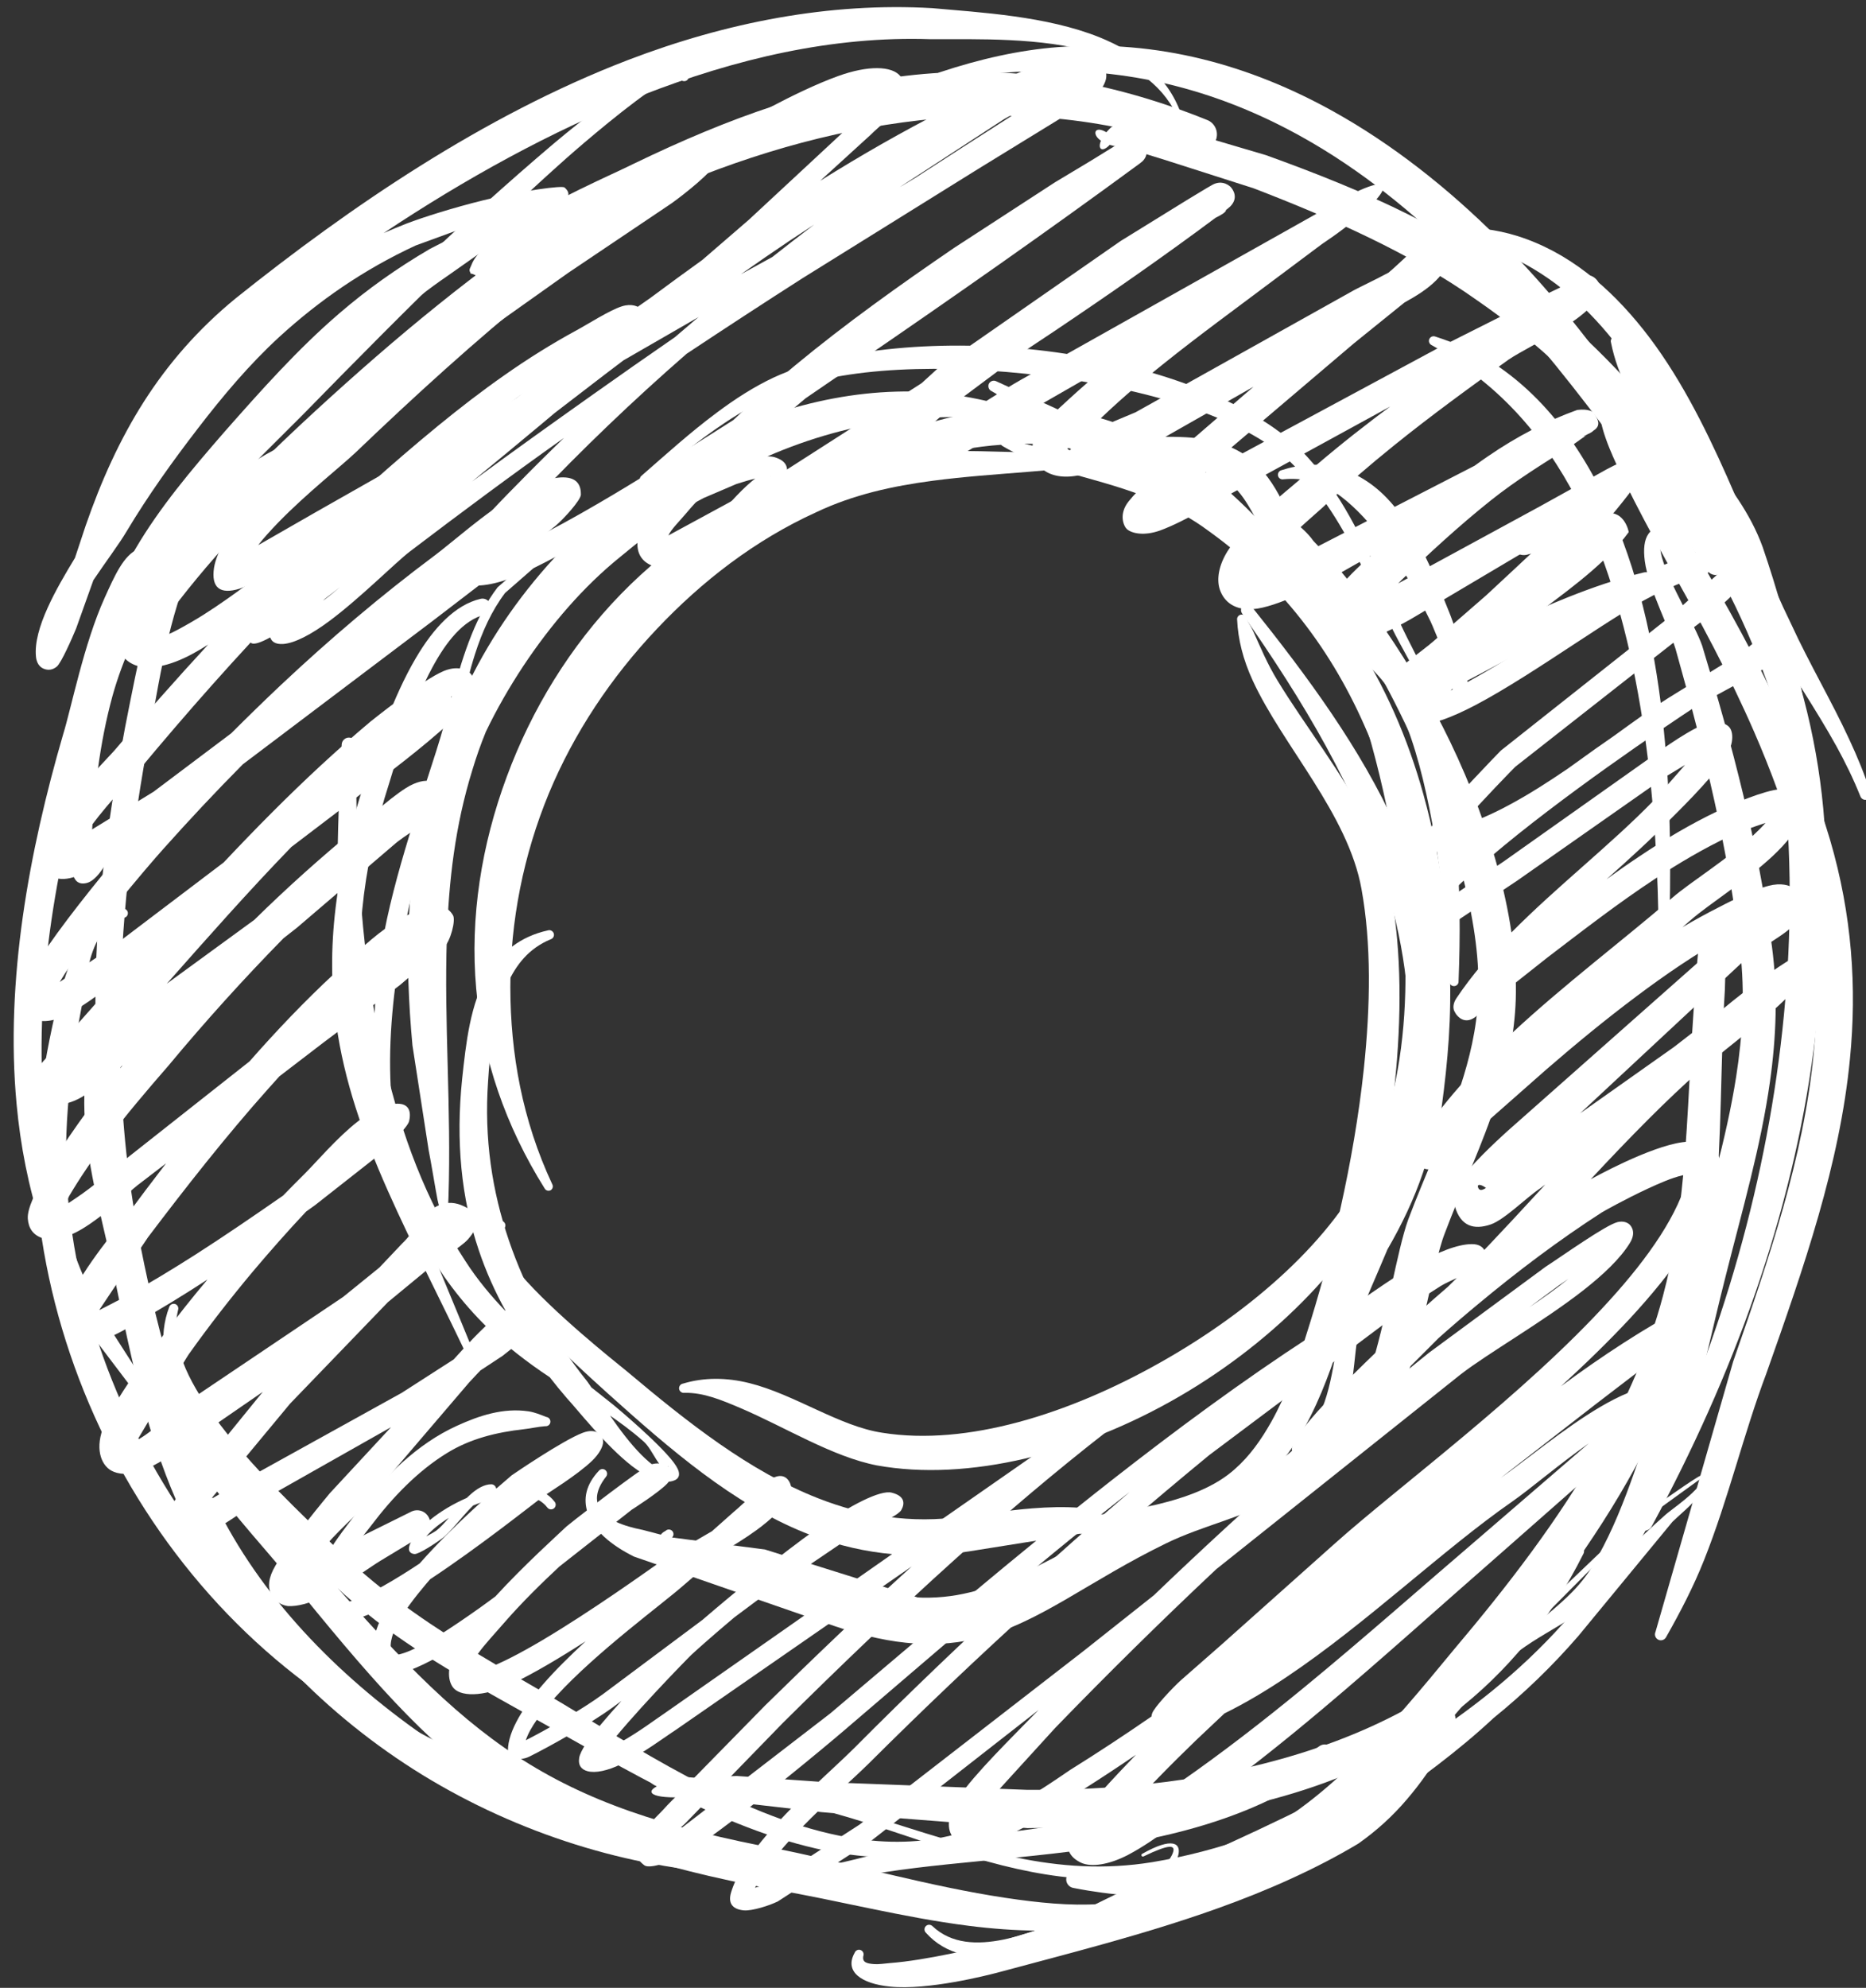 <?xml version="1.0" encoding="UTF-8" standalone="no"?><svg xmlns="http://www.w3.org/2000/svg" xmlns:xlink="http://www.w3.org/1999/xlink" clip-rule="evenodd" fill="#ffffff" fill-rule="evenodd" height="482" preserveAspectRatio="xMidYMid meet" stroke-linejoin="round" stroke-miterlimit="2" version="1" viewBox="21.3 21.7 452.7 482.0" width="452.7" zoomAndPan="magnify"><rect x="21.3" y="21.7" width="452.7" height="482.0" fill="#333333" stroke="none"/><g><g><g><g id="change1_16"><path d="M3415.85,1536.51C3414.89,1538.66 3414.12,1540.88 3413.53,1543.1C3412.52,1547.05 3411.91,1551.11 3411.7,1555.2C3411.49,1559.25 3411.66,1563.32 3412.03,1567.33L3413.56,1577.22C3413.79,1578.35 3414.24,1581.14 3414.4,1581.91C3414.46,1582.18 3414.52,1582.42 3414.59,1582.63L3414.6,1582.67L3414.62,1582.75C3414.99,1583.94 3415.38,1584.04 3415.43,1581.69C3415.71,1573.25 3415,1565.2 3415.28,1557.09C3415.46,1551.89 3416.03,1546.66 3417.7,1541.3C3418.06,1540.1 3418.48,1538.91 3418.96,1537.74C3419.98,1535.61 3421.18,1533.53 3422.5,1531.53C3425.09,1527.64 3428.15,1524.06 3431.66,1521.23C3433.34,1519.86 3434.73,1518.7 3436.26,1517.65C3437.25,1516.96 3438.29,1516.32 3439.51,1515.69L3442.6,1514.37C3443.31,1514.14 3443.9,1513.97 3444.39,1513.85C3442.3,1515.42 3439.22,1519.58 3437.96,1520.26C3437.74,1520.37 3437.66,1520.64 3437.77,1520.85C3437.88,1521.07 3438.14,1521.16 3438.36,1521.05C3440.16,1520.21 3446.67,1515.47 3447.29,1513.62C3447.57,1512.78 3447.29,1512.18 3446.26,1511.85C3446.08,1511.79 3445.84,1511.76 3445.54,1511.76C3449.52,1510.03 3453.69,1508.85 3457.91,1508.36C3461.14,1507.99 3464.38,1507.9 3467.62,1508.38C3468.01,1508.47 3468.4,1508.22 3468.48,1507.83C3468.57,1507.44 3468.32,1507.06 3467.93,1506.97C3464.59,1506.03 3461.16,1505.55 3457.71,1505.65C3449.79,1505.87 3441.84,1508.72 3434.97,1513.23C3426.32,1518.89 3419.43,1527.3 3415.85,1536.51ZM3445.87,1513.68C3445.88,1513.64 3445.88,1513.66 3445.87,1513.63L3445.87,1513.63L3445.87,1513.68Z" transform="translate(-8647.554 -3752.863) scale(2.57)"/></g><g id="change1_19"><path d="M3478.89,1511.31C3471.92,1511.81 3464.8,1510.83 3457.84,1511.49C3454.73,1511.78 3451.67,1512.44 3448.68,1513.59C3442.21,1516.14 3436.4,1519.93 3431.71,1524.75C3426.92,1529.67 3423.28,1535.63 3420.93,1541.99C3418.56,1548.38 3417.44,1555.22 3418.05,1562.01C3418.63,1568.53 3420.8,1574.92 3424.51,1580.83C3424.62,1581.03 3424.87,1581.1 3425.07,1581C3425.26,1580.89 3425.34,1580.64 3425.23,1580.44C3422.4,1574.4 3421.28,1568.11 3421.27,1561.86C3421.27,1555.58 3422.51,1549.36 3424.91,1543.55C3427.29,1537.83 3430.8,1532.58 3435.12,1528.02C3439.36,1523.54 3444.34,1519.67 3450.14,1517.03C3453.66,1515.36 3457.36,1514.56 3461.14,1514.06C3467.07,1513.28 3473.14,1513.23 3478.99,1512.19C3479.23,1512.16 3479.41,1511.94 3479.38,1511.7C3479.35,1511.45 3479.12,1511.28 3478.89,1511.31Z" transform="translate(-8647.554 -3752.863) scale(2.57)"/></g><g id="change1_33"><path d="M3424.99,1598.64C3425.51,1599.31 3426.05,1599.97 3426.61,1600.62C3427.55,1601.62 3430.22,1605.05 3432.74,1607.01C3434.15,1608.1 3435.53,1608.73 3436.59,1608.43C3437.22,1608.26 3437.4,1607.79 3436.93,1607.03C3435.9,1605.33 3431.1,1601.31 3430.75,1601.05L3428.92,1599.6C3428.76,1599.38 3428.64,1599.18 3428.53,1599.04C3425.14,1594.8 3422.72,1590.39 3421.13,1585.72C3419.55,1581.08 3418.79,1576.15 3419.17,1570.71C3419.37,1567.64 3419.72,1564.25 3420.99,1561.53C3421.82,1559.73 3422.99,1558.19 3425.08,1557.32C3425.31,1557.25 3425.44,1557 3425.37,1556.77C3425.29,1556.54 3425.05,1556.41 3424.82,1556.48C3422.19,1557.06 3420.39,1558.56 3419.17,1560.56C3417.48,1563.37 3417.08,1567.15 3416.72,1570.5C3416.12,1576.33 3416.61,1581.69 3418.3,1586.68C3418.97,1588.67 3419.83,1590.59 3420.87,1592.46C3419.49,1591.02 3418.18,1589.47 3417.04,1587.7C3413.23,1581.9 3411,1575.67 3409.48,1569.27C3407.16,1559.49 3406.66,1549.22 3406.71,1538.98C3406.72,1538.61 3406.42,1538.3 3406.05,1538.29C3405.68,1538.28 3405.37,1538.57 3405.35,1538.94C3404.8,1549.36 3404.48,1559.91 3406.69,1569.91C3408.18,1576.64 3410.88,1583.07 3414.98,1589.08C3416.99,1591.96 3419.3,1594.36 3421.91,1596.42C3422.9,1597.2 3423.93,1597.94 3424.99,1598.64ZM3430.68,1602.26C3431.57,1603.54 3432.6,1604.92 3433.65,1605.97C3434.63,1606.94 3435.56,1607.67 3436.4,1607.55C3436.17,1607.58 3436.35,1606.84 3436.02,1607.07C3435.35,1607.53 3434.76,1605.51 3433.85,1604.7C3432.69,1603.67 3431.4,1602.75 3430.68,1602.26Z" transform="translate(-8647.554 -3752.863) scale(2.57)"/></g><g id="change1_3"><path d="M3386.95,1520.43C3386.63,1520.41 3386.48,1520.37 3386.16,1520.5C3384.76,1521.05 3383.89,1523.09 3382.98,1525.09C3381,1529.47 3379.83,1535.5 3379.04,1538.04C3375.87,1548.93 3373.57,1561.18 3374.66,1572.86C3375.39,1580.76 3377.7,1588.38 3382.11,1595.13L3390.31,1605.94L3393.94,1613.67C3394.34,1613.66 3394.45,1613.44 3394.38,1613.08C3394.28,1612.51 3393.59,1611.47 3393.39,1610.87L3390.99,1603.89C3390.1,1601.2 3389.31,1598.48 3388.57,1595.74C3387.47,1591.63 3386.53,1587.5 3385.83,1583.3C3384.77,1577.1 3384.39,1571.07 3384.42,1565.08C3384.46,1556.02 3385.5,1547.06 3387.25,1537.77C3388.28,1531.82 3389.29,1525.78 3391.82,1520.64C3393.49,1517.26 3395.78,1514.23 3399.38,1511.93C3399.59,1511.81 3399.67,1511.54 3399.54,1511.33C3399.42,1511.12 3399.15,1511.05 3398.94,1511.17C3394.9,1513.29 3392.1,1516.25 3390.13,1519.75C3387.22,1524.91 3386.12,1531.2 3384.9,1537.34C3383.43,1545.17 3382.35,1552.79 3382.14,1560.42C3381.93,1568.07 3382.58,1575.72 3384.2,1583.61C3384.93,1587.12 3385.76,1590.6 3386.8,1594.02C3387.84,1597.44 3389.08,1600.79 3390.43,1604.1L3393.07,1610.98L3393.94,1613.35L3390.88,1605.58L3383.58,1594.2C3379.58,1587.6 3377.73,1580.23 3377.19,1572.65C3376.37,1561.28 3378.56,1549.4 3381.72,1538.83C3382.33,1536.63 3383.22,1531.86 3384.56,1527.74C3385.13,1525.96 3385.83,1524.34 3386.55,1523.08C3386.81,1522.64 3387.11,1522.28 3387.3,1521.89C3387.44,1521.61 3387.35,1521.43 3387.45,1521.16C3387.65,1521.02 3387.7,1520.75 3387.57,1520.55C3387.43,1520.35 3387.16,1520.29 3386.95,1520.43Z" transform="translate(-8647.554 -3752.863) scale(2.57)"/></g><g id="change1_6"><path d="M3380.17,1521.34C3379.26,1522.84 3378.3,1524.47 3377.6,1526.03C3376.82,1527.74 3376.36,1529.37 3376.49,1530.65C3376.57,1531.5 3377.06,1531.75 3377.32,1531.83C3377.63,1531.93 3378.04,1531.94 3378.46,1531.59C3378.89,1531.22 3379.89,1528.94 3380.28,1528L3381.91,1523.44C3383.13,1521.63 3384.38,1519.97 3385.05,1518.83C3387.12,1515.38 3389.4,1512.21 3391.74,1509.17C3394.13,1506.06 3396.61,1503.11 3399.46,1500.49C3403.17,1497.1 3407.37,1494.16 3412.34,1491.86L3419.19,1489.36L3413.67,1492.19C3410.59,1493.99 3407.74,1496.01 3405.11,1498.28C3401.2,1501.64 3397.76,1505.51 3394.28,1509.45C3391.14,1513.06 3388.16,1516.59 3385.87,1520.5C3383.53,1524.5 3381.9,1528.84 3381.03,1533.73C3380.59,1536.14 3380.33,1538.57 3380.2,1541.02C3380.07,1543.44 3380.05,1545.87 3380.11,1548.28C3380.12,1549.05 3379.79,1550.49 3379.97,1551.16C3380.14,1551.83 3380.53,1552.19 3381.28,1552.01C3381.73,1551.91 3382.3,1551.42 3382.82,1550.61C3383.92,1548.88 3385.1,1545.72 3385.67,1544.76C3385.8,1544.55 3385.74,1544.28 3385.54,1544.15C3385.33,1544.02 3385.06,1544.08 3384.93,1544.28C3384.38,1545.09 3383.28,1547.55 3382.2,1549.26C3382.04,1549.53 3381.88,1549.79 3381.73,1550C3381.77,1549.42 3381.69,1548.7 3381.71,1548.31C3381.84,1545.94 3382.03,1543.58 3382.34,1541.23C3382.66,1538.9 3383.1,1536.6 3383.72,1534.34C3384.7,1530.84 3386.2,1527.76 3387.9,1524.83C3390.51,1520.33 3393.73,1516.23 3397.36,1512.13C3400.12,1508.9 3402.92,1505.79 3405.86,1502.83C3408.77,1499.91 3411.81,1497.14 3415.3,1494.76L3422.89,1489.42C3423.67,1488.87 3425.5,1488.36 3426.21,1487.81C3426.79,1487.36 3426.99,1486.9 3426.38,1486.39C3426.19,1486.19 3422.5,1486.66 3418.67,1487.61C3415.89,1488.3 3413.05,1489.19 3411.46,1489.8C3410.73,1490.09 3410.02,1490.38 3409.31,1490.69C3416.89,1485.65 3425.13,1481.05 3433.68,1477.7C3442.52,1474.25 3451.69,1472.08 3460.96,1472.4C3465.37,1472.41 3471.37,1472.21 3476.35,1473.66C3479.74,1474.66 3482.65,1476.4 3484.19,1479.59C3484.24,1479.69 3484.36,1479.75 3484.47,1479.7C3484.58,1479.65 3484.63,1479.53 3484.58,1479.42C3483.29,1475.84 3480.38,1473.63 3476.86,1472.21C3471.87,1470.21 3465.64,1469.88 3461.1,1469.47C3451.39,1468.91 3441.67,1470.81 3432.39,1474.36C3418.72,1479.6 3406.02,1488.31 3395.34,1496.85C3391.78,1499.77 3388.97,1503.01 3386.67,1506.61C3384.41,1510.16 3382.65,1514.05 3381.18,1518.3L3380.17,1521.34Z" transform="translate(-8647.554 -3752.863) scale(2.57)"/></g><g id="change1_1"><path d="M3417.54,1494.53C3417.62,1494.51 3417.77,1494.56 3418.03,1494.7C3417.95,1494.93 3418.06,1495.18 3418.29,1495.27C3418.52,1495.35 3418.77,1495.23 3418.86,1495C3419.29,1494.84 3419.37,1495.19 3419.83,1494.91C3421.03,1494.19 3422.5,1492.66 3424.59,1491.59C3428.21,1489.72 3432.56,1488.12 3434.41,1487.32C3443.03,1483.46 3451.45,1481.01 3459.92,1480.05C3468.37,1479.1 3476.93,1479.63 3485.99,1482.76C3486.75,1483.05 3487.6,1482.66 3487.88,1481.9C3488.16,1481.14 3487.78,1480.29 3487.02,1480.01C3477.56,1476.2 3468.46,1474.84 3459.46,1475.76C3450.57,1476.67 3441.85,1479.83 3432.94,1484.14C3430.81,1485.2 3425.37,1487.52 3421.59,1490.02C3419.72,1491.24 3418.06,1492.44 3417.59,1493.72C3417.51,1493.93 3417.35,1494.14 3417.45,1494.33L3417.54,1494.53Z" transform="translate(-8647.554 -3752.863) scale(2.57)"/></g><g id="change1_26"><path d="M3462.01,1476.38C3465.84,1475.61 3469.49,1475.36 3473.01,1475.39C3481.93,1475.46 3489.88,1478.01 3497.11,1482.26C3507.76,1488.52 3516.59,1498.5 3524.46,1508.96C3527.88,1513.5 3531.26,1517.99 3534.27,1522.52C3534.52,1522.94 3535.08,1523.08 3535.5,1522.83C3535.93,1522.58 3536.07,1522.03 3535.82,1521.6C3533.25,1516.72 3530.58,1511.67 3527.36,1506.89C3519.75,1495.6 3510.11,1485.4 3498.88,1479.17C3491.08,1474.85 3482.39,1472.41 3472.93,1473.15C3469.31,1473.43 3465.61,1474.26 3461.78,1475.53C3461.55,1475.6 3461.41,1475.84 3461.47,1476.07C3461.53,1476.31 3461.77,1476.44 3462.01,1476.38Z" transform="translate(-8647.554 -3752.863) scale(2.57)"/></g><g id="change1_9"><path d="M3477.53,1481.18C3476.44,1480.52 3476.12,1481.35 3477.02,1481.98C3476.69,1482.77 3477.14,1483.12 3477.85,1482.37L3478.24,1482.47C3478.53,1482.53 3479.08,1482.54 3479.22,1482.6L3483.25,1483.85L3491.44,1486.47C3495.11,1487.88 3498.8,1489.41 3502.39,1491.15C3505.94,1492.87 3509.38,1494.8 3512.55,1497.05C3523.68,1504.73 3532.55,1515.85 3538,1528.27C3543.52,1540.86 3545.56,1554.84 3542.07,1568.46C3542.02,1568.63 3542.12,1568.81 3542.29,1568.86C3542.46,1568.91 3542.64,1568.81 3542.69,1568.64C3547.11,1554.84 3546.09,1540.24 3540.89,1527.07C3535.66,1513.86 3526.22,1502.22 3514.68,1494.01C3511.98,1492.14 3509.12,1490.47 3506.15,1488.99C3501.76,1486.79 3497.15,1484.98 3492.6,1483.34L3484,1480.8L3479.46,1480.29C3479.21,1480.31 3478.31,1480.4 3477.89,1480.8C3477.76,1480.93 3477.64,1481.06 3477.53,1481.18Z" transform="translate(-8647.554 -3752.863) scale(2.57)"/></g><g id="change1_27"><path d="M3525.24,1508.15C3525.31,1507.97 3525.25,1507.76 3525.08,1507.64C3524.42,1507.02 3524.18,1507.3 3524.2,1508.21C3524.21,1508.6 3524.48,1509.66 3525.04,1511.03C3526.62,1514.89 3530.22,1521.28 3530.6,1522.01C3533.52,1527.12 3536.34,1532.37 3538.7,1537.79C3540.26,1541.38 3541.62,1545.05 3542.68,1548.81C3544.6,1555.55 3544.91,1561.96 3544.29,1568.24C3543.33,1577.94 3540.12,1587.36 3536.7,1597.17L3529.37,1622.67C3529.24,1622.95 3529.37,1623.28 3529.65,1623.41C3529.93,1623.54 3530.26,1623.41 3530.39,1623.13C3531.72,1620.78 3532.96,1618.4 3533.96,1615.88C3536.25,1610.13 3537.67,1604.04 3539.84,1598.27C3543.4,1588.21 3546.77,1578.54 3547.73,1568.58C3548.38,1561.88 3547.94,1555.05 3545.84,1547.9C3544.68,1544.01 3543.21,1540.23 3541.53,1536.53C3539.04,1531.05 3536.09,1525.75 3533.03,1520.59C3532.53,1519.82 3527.59,1511.97 3525.76,1508.96C3525.56,1508.64 3525.35,1508.32 3525.24,1508.15Z" transform="translate(-8647.554 -3752.863) scale(2.57)"/></g><g id="change1_4"><path d="M3531.06,1518.45C3528.67,1518.02 3528.08,1519.47 3528.36,1521.62C3528.7,1524.28 3530.88,1528.31 3531.38,1530.34C3532.68,1534.95 3533.89,1539.58 3534.93,1544.26C3535.96,1548.91 3536.8,1553.6 3537.36,1558.35C3537.83,1562.39 3537.6,1566.35 3536.99,1570.26C3536.05,1576.28 3534.24,1582.18 3532.65,1588.13C3530.99,1594.65 3529.59,1601.36 3527.33,1607.72C3526.38,1610.39 3525.35,1613.02 3523.95,1615.53C3523.26,1616.88 3522.43,1617.96 3521.5,1618.91C3518.99,1621.46 3515.99,1623.14 3513.96,1626.33C3513.91,1626.4 3513.93,1626.49 3513.99,1626.55C3514.06,1626.6 3514.16,1626.58 3514.21,1626.52C3517.09,1623.28 3520.93,1622.22 3524.05,1619.38C3524.83,1618.68 3525.52,1617.85 3526.18,1616.89C3528.42,1613.5 3530.17,1609.88 3531.5,1606.09C3533.45,1600.54 3534.56,1594.67 3536.02,1589C3537.55,1582.92 3539.32,1576.88 3540.18,1570.73C3540.77,1566.54 3540.94,1562.3 3540.36,1557.97C3539.71,1553.14 3538.77,1548.37 3537.64,1543.63C3536.51,1538.93 3535.19,1534.27 3533.78,1529.63C3533.11,1527.67 3530.7,1523.86 3529.98,1521.3C3529.68,1520.19 3529.7,1519.35 3530.99,1519.33C3531.23,1519.35 3531.45,1519.17 3531.46,1518.93C3531.48,1518.68 3531.3,1518.47 3531.06,1518.45Z" transform="translate(-8647.554 -3752.863) scale(2.57)"/></g><g id="change1_25"><path d="M3508.25,1501.27C3509.8,1502.12 3511.15,1503.15 3512.49,1504.19C3517.83,1508.32 3521.55,1514.01 3524.09,1520.65C3528.81,1533.03 3529.72,1548.18 3529.67,1559.2C3529.66,1559.45 3529.86,1559.65 3530.1,1559.66C3530.35,1559.66 3530.55,1559.47 3530.56,1559.23C3531.03,1548.02 3531.02,1532.45 3526.31,1519.81C3523.67,1512.74 3519.66,1506.4 3513.56,1502.64C3512.04,1501.71 3510.37,1501.04 3508.6,1500.46C3508.37,1500.37 3508.12,1500.47 3508.02,1500.69C3507.92,1500.91 3508.03,1501.17 3508.25,1501.27Z" transform="translate(-8647.554 -3752.863) scale(2.57)"/></g><g id="change1_14"><path d="M3509.91,1491C3512,1491.38 3513.83,1492.09 3515.58,1492.88C3519.79,1494.8 3523.13,1497.84 3525.98,1501.58C3532.18,1509.69 3536.1,1520.73 3540.13,1528.56C3542.17,1532.26 3544.49,1535.55 3546.47,1539.14C3547.29,1540.63 3548.05,1542.18 3548.71,1543.83C3548.81,1544.1 3549.1,1544.23 3549.36,1544.14C3549.62,1544.04 3549.76,1543.75 3549.67,1543.49C3549.11,1541.75 3548.43,1540.11 3547.69,1538.52C3545.98,1534.81 3543.92,1531.37 3542.16,1527.54C3538.21,1519.49 3534.7,1507.96 3528.24,1499.82C3525.04,1495.79 3521.15,1492.48 3516.31,1490.96C3514.35,1490.35 3512.25,1490.1 3509.99,1490.12C3509.75,1490.1 3509.53,1490.28 3509.51,1490.52C3509.49,1490.77 3509.67,1490.98 3509.91,1491Z" transform="translate(-8647.554 -3752.863) scale(2.57)"/></g><g id="change1_2"><path d="M3525.17,1501.02C3525.49,1502.61 3526.04,1504.15 3526.86,1505.63C3529.74,1510.87 3535.14,1515.33 3536.96,1521.17C3542.06,1536.55 3543.01,1552.08 3541.19,1567.28C3539.34,1582.65 3534.66,1597.74 3527.56,1611.92C3527.35,1612.33 3527.51,1612.83 3527.91,1613.04C3528.32,1613.25 3528.82,1613.09 3529.03,1612.68C3536.71,1598.48 3542.27,1583.31 3544.31,1567.67C3546.35,1552.07 3544.89,1536.07 3539.49,1520.32C3538.92,1518.74 3538.12,1517.26 3537.19,1515.85C3534.41,1511.65 3530.53,1507.92 3527.86,1503.92C3527.17,1502.88 3526.49,1501.88 3526.01,1500.76C3525.94,1500.53 3525.69,1500.4 3525.46,1500.47C3525.23,1500.54 3525.1,1500.79 3525.17,1501.02Z" transform="translate(-8647.554 -3752.863) scale(2.57)"/></g><g id="change1_30"><path d="M3537.27,1554.12C3535.99,1554.03 3535.08,1554.61 3534.39,1555.55C3533.17,1557.2 3533.34,1560.13 3533.14,1561.88C3532.63,1567.78 3532.53,1573.73 3531.98,1579.63C3531.62,1583.47 3531.07,1587.28 3530.06,1591.03C3528.72,1596.07 3526.63,1600.78 3524.1,1605.25C3520.26,1612.07 3515.4,1618.35 3510.37,1624.3C3504.11,1631.9 3498.59,1638.39 3491.39,1642.08C3486.79,1644.44 3481.53,1645.77 3474.67,1645.22C3474.23,1645.16 3473.81,1645.47 3473.75,1645.91C3473.69,1646.36 3474.01,1646.77 3474.45,1646.83C3481.82,1648.27 3487.78,1647.63 3492.95,1645.38C3500.82,1641.95 3506.71,1634.88 3513.49,1626.91C3518.62,1620.73 3523.61,1614.21 3527.47,1607.12C3530.07,1602.33 3532.15,1597.27 3533.47,1591.9C3534.2,1588.93 3534.66,1585.92 3534.97,1582.9C3535.65,1576 3535.49,1569.01 3535.92,1562.09C3535.97,1560.78 3535.96,1558.84 3536.26,1557.26C3536.43,1556.29 3536.53,1555.4 3537.45,1554.98C3537.69,1554.93 3537.84,1554.69 3537.79,1554.46C3537.74,1554.22 3537.51,1554.07 3537.27,1554.12Z" transform="translate(-8647.554 -3752.863) scale(2.57)"/></g><g id="change1_23"><path d="M3385.01,1561.33C3384.73,1562.87 3383.19,1564.42 3382.2,1566.23C3381.76,1567.06 3381.43,1567.93 3381.3,1568.86C3381.03,1570.91 3380.97,1573.04 3381.16,1575.19C3381.59,1579.99 3383.03,1584.86 3383.92,1589.3C3384.93,1594.21 3385.95,1599.27 3387.47,1604.13C3388.5,1607.45 3389.77,1610.67 3391.4,1613.72C3396.25,1622.68 3403.89,1630.58 3412.99,1636.17C3422.07,1641.73 3432.5,1644.96 3442.44,1645.48C3442.73,1645.51 3442.98,1645.3 3443.01,1645.01C3443.03,1644.72 3442.82,1644.47 3442.53,1644.45C3432.96,1643.29 3423.27,1639.23 3414.68,1633.53C3406.23,1627.93 3398.82,1620.7 3394.24,1612.18C3392.68,1609.33 3391.47,1606.3 3390.45,1603.18C3388.91,1598.43 3387.83,1593.49 3386.76,1588.69C3385.92,1584.95 3384.81,1580.88 3384.02,1576.84C3383.5,1574.18 3383.08,1571.56 3383.15,1569C3383.16,1568.27 3383.33,1567.56 3383.6,1566.88C3384.39,1564.88 3385.77,1563.07 3385.89,1561.44C3385.92,1561.2 3385.75,1560.98 3385.51,1560.95C3385.27,1560.92 3385.05,1561.09 3385.01,1561.33Z" transform="translate(-8647.554 -3752.863) scale(2.57)"/></g><g id="change1_20"><path d="M3387.78,1595.76C3387.76,1598.92 3389.01,1602.31 3390.94,1605.54C3393.66,1610.1 3397.7,1614.27 3400.26,1617.45C3407.81,1626.77 3413.2,1633.07 3419.84,1637.57C3426.44,1642.05 3434.25,1644.76 3446.43,1647.02C3451.93,1647.94 3458.3,1649.61 3464.57,1650.4C3468.95,1650.95 3473.27,1651.05 3477.15,1650.41C3480.05,1649.83 3483.82,1645.63 3484.32,1643.74C3484.61,1642.62 3483.8,1641.97 3480.91,1643.61C3480.85,1643.64 3480.82,1643.73 3480.86,1643.79C3480.89,1643.86 3480.97,1643.88 3481.04,1643.85C3483.47,1642.68 3484.14,1642.7 3483.79,1643.57C3483.18,1645.13 3479.44,1648.26 3476.91,1648.34C3474.1,1648.53 3471.1,1648.22 3468.02,1647.76C3460.93,1646.7 3453.44,1644.56 3447.13,1643.26C3435.6,1641.14 3428.26,1638.55 3421.93,1634.42C3415.46,1630.19 3410.02,1624.37 3402.44,1615.63C3399.8,1612.6 3395.89,1608.52 3392.83,1604.3C3390.77,1601.47 3389.04,1598.61 3388.66,1595.7C3388.64,1595.46 3388.43,1595.28 3388.19,1595.29C3387.95,1595.31 3387.77,1595.52 3387.78,1595.76Z" transform="translate(-8647.554 -3752.863) scale(2.57)"/></g><g id="change1_32"><path d="M3439.01,1636.45C3434.45,1636.06 3433.71,1636.61 3435.1,1637.24C3433.91,1637.85 3434.68,1638.53 3438.83,1638.19L3439.01,1638.22C3439.6,1638.31 3441.63,1638.58 3442.45,1638.73L3450.64,1639.67L3451.81,1639.77C3458.92,1641.74 3465.77,1644.82 3473.16,1645.74C3476.04,1646.1 3479,1646.18 3482.08,1645.78C3485.34,1645.35 3488.66,1644.65 3491.84,1643.56L3492.47,1643.33C3490.64,1644.12 3488.76,1644.87 3486.85,1645.58C3479.99,1648.13 3472.76,1650.27 3466.47,1652.17C3465.62,1652.44 3460.48,1653.66 3457.12,1653.91C3456.55,1653.96 3456.06,1654.04 3455.62,1654.01C3454.97,1653.96 3454.47,1653.87 3454.59,1653.25C3454.68,1653.02 3454.56,1652.77 3454.33,1652.68C3454.1,1652.6 3453.85,1652.72 3453.77,1652.95C3452.78,1654.71 3454.39,1655.86 3457.1,1656.13C3460.7,1656.5 3466.3,1655.06 3467.23,1654.82C3473.64,1653.09 3481.05,1651.25 3488.01,1648.76C3492.8,1647.05 3497.37,1645.01 3501.32,1642.64C3503.04,1641.43 3504.57,1640.04 3505.91,1638.46C3507.22,1636.93 3508.38,1635.28 3509.38,1633.49C3509.39,1633.47 3510.19,1632.2 3510.41,1631.42C3510.55,1630.94 3510.49,1630.56 3510.35,1630.31C3515.28,1626.53 3519.43,1621.57 3522.57,1615.29C3522.69,1615.07 3522.62,1614.79 3522.39,1614.67C3522.17,1614.55 3521.9,1614.62 3521.77,1614.85C3516.14,1624.09 3508.18,1629.6 3499.16,1632.99C3490.22,1636.34 3480.19,1637.63 3470.09,1637.57L3450.93,1636.84L3442.64,1636.26C3441.79,1636.28 3439.7,1636.42 3439.11,1636.44L3439.01,1636.45ZM3502.83,1634.93C3493.1,1639.63 3481.58,1641.1 3470.09,1641.18L3455.31,1640.04C3459.85,1641.46 3464.36,1642.99 3469.01,1643.95C3473.13,1644.81 3477.38,1645.12 3481.87,1644.39C3485.02,1643.87 3488.2,1643.05 3491.26,1641.93C3494.3,1640.82 3497.21,1639.39 3499.81,1637.56C3500.14,1637.34 3501.36,1636.23 3502.83,1634.93ZM3507.94,1632.42L3500.87,1639.06C3502.04,1638.38 3503.12,1637.6 3504.12,1636.71C3505.52,1635.47 3506.77,1634.06 3507.9,1632.54L3507.94,1632.42Z" transform="translate(-8647.554 -3752.863) scale(2.57)"/></g><g id="change1_12"><path d="M3478.68,1612.52C3477.8,1612.59 3475.52,1611.04 3475.07,1610.96C3473.56,1610.85 3472.06,1610.89 3470.55,1611.01C3468.38,1611.18 3466.22,1611.53 3464.07,1611.77C3459.02,1612.51 3454.54,1611.7 3450.35,1610.07C3443.86,1607.53 3438.05,1602.94 3432.27,1598.08C3431.02,1597.06 3425.37,1592.59 3422.21,1588.91C3420.6,1587.05 3419.39,1585.53 3420.59,1584.69C3420.8,1584.56 3420.87,1584.29 3420.74,1584.09C3420.62,1583.88 3420.35,1583.81 3420.14,1583.93C3418.37,1584.81 3418.9,1587.26 3420.78,1590.01C3423.59,1594.14 3429.24,1599.03 3430.46,1600.16C3436.36,1605.46 3442.27,1610.57 3449.06,1613.31C3453.77,1615.21 3458.88,1615.96 3464.57,1615.07L3474.99,1613.41C3475.52,1613.36 3477.97,1613.8 3478.97,1613.66C3479.74,1613.55 3480.07,1613.18 3480.03,1612.87C3480,1612.69 3479.96,1612.34 3479.47,1612.06C3479.27,1611.88 3478.96,1611.9 3478.79,1612.1C3478.68,1612.22 3478.65,1612.38 3478.68,1612.52ZM3478.72,1612.52C3478.88,1612.5 3478.99,1612.42 3479.02,1612.26C3479.11,1611.86 3478.65,1612.12 3478.72,1612.52Z" transform="translate(-8647.554 -3752.863) scale(2.57)"/></g><g id="change1_10"><path d="M3499.39,1595.11C3499.07,1596.92 3498.83,1598.69 3498.32,1600.39C3497.84,1602 3497.08,1603.53 3495.7,1604.96C3494.31,1606.44 3492.63,1607.33 3490.86,1608.03C3487.91,1609.21 3484.68,1609.84 3481.71,1611.12C3474.6,1614.19 3470.02,1617.65 3464.63,1618.94C3461.44,1619.72 3457.93,1619.68 3453.22,1618.14L3433.79,1613.05C3431.99,1612.69 3430.24,1612.1 3429.64,1610.89C3429.25,1610.1 3429.44,1609.13 3430.3,1608.03C3430.46,1607.84 3430.44,1607.57 3430.25,1607.41C3430.07,1607.25 3429.79,1607.27 3429.63,1607.46C3428.33,1608.85 3428.19,1610.16 3428.53,1611.32C3429.02,1613.02 3430.78,1614.49 3432.94,1615.56L3451.88,1622.12C3457.56,1624.07 3461.84,1624.19 3465.69,1623.2C3471.3,1621.76 3475.9,1617.85 3483.18,1614.31C3486.58,1612.65 3490.39,1611.89 3493.61,1610.06C3495.12,1609.2 3496.5,1608.13 3497.67,1606.69C3498.8,1605.31 3499.51,1603.9 3499.99,1602.45C3501.05,1599.21 3500.86,1595.78 3501.7,1592.21C3501.81,1591.8 3503.08,1588.94 3504.06,1586.6L3504.08,1586.56C3505.43,1584.23 3506.58,1581.82 3507.43,1579.31C3508.28,1576.78 3508.82,1574.16 3509.1,1571.45C3509.96,1562.38 3508.28,1554.23 3504.87,1546.69C3501.54,1539.32 3496.58,1532.59 3491.25,1525.93C3491.07,1525.68 3490.72,1525.63 3490.47,1525.81C3490.22,1526 3490.17,1526.35 3490.36,1526.6C3496.11,1534.83 3501.18,1543.2 3503.95,1552.3C3505.74,1558.18 3506.59,1564.37 3505.82,1571.11C3505.55,1573.58 3505,1575.95 3504.27,1578.27C3503.52,1580.61 3502.59,1582.88 3501.42,1585.08C3501.19,1585.53 3498.04,1590.88 3497.2,1593.12C3496.7,1594.49 3497.24,1595.4 3497.58,1595.59C3497.84,1595.73 3498.65,1595.76 3499.39,1595.11Z" transform="translate(-8647.554 -3752.863) scale(2.57)"/></g><g id="change1_7"><path d="M3442.9,1518.13C3442.98,1518.23 3443.1,1518.3 3443.24,1518.22C3444.68,1517.45 3448.62,1515.88 3448.82,1515.81C3452.3,1514.35 3456.15,1512.96 3460.04,1511.96C3462.59,1511.31 3465.16,1510.83 3467.66,1510.66C3473.6,1510.1 3478.83,1512.03 3483.61,1515.01C3491.01,1519.63 3497.34,1526.88 3502.39,1533.55C3502.55,1533.78 3502.87,1533.84 3503.1,1533.68C3503.33,1533.52 3503.39,1533.21 3503.23,1532.98C3498.6,1525.64 3492.88,1517.33 3485.45,1512.21C3480.18,1508.59 3474.09,1506.65 3467.34,1507.26C3464.01,1507.66 3460.59,1508.54 3457.26,1509.75C3453.99,1510.93 3450.83,1512.4 3447.93,1513.88C3447.74,1513.99 3443.98,1516.29 3442.67,1517.37C3442.34,1517.64 3442.14,1517.85 3442.09,1517.97C3441.97,1518.24 3442.02,1518.44 3442.17,1518.56C3442.34,1518.73 3442.62,1518.73 3442.79,1518.56C3442.91,1518.44 3442.94,1518.28 3442.9,1518.13Z" transform="translate(-8647.554 -3752.863) scale(2.57)"/></g><g id="change1_28"><path d="M3467.76,1510.8C3472.07,1513.35 3476.81,1513.69 3481.94,1515.86C3483.66,1516.59 3485.44,1517.49 3487.26,1518.85C3494.55,1524.1 3499.37,1530.93 3502.47,1538.51C3505.8,1546.64 3506.97,1555.66 3507.26,1564.71C3507.39,1568.6 3507.47,1572.49 3507.28,1576.33C3507.24,1576.72 3507.53,1577.07 3507.91,1577.11C3508.31,1577.15 3508.65,1576.87 3508.7,1576.48C3509.37,1572.17 3509.93,1567.79 3509.99,1563.38C3510.09,1556.68 3509.22,1550 3507.47,1543.68C3504.52,1533.05 3498.73,1523.47 3488.94,1516.49C3486.85,1515.06 3484.84,1514.08 3482.88,1513.4C3479.73,1512.3 3476.77,1511.83 3473.89,1511.35C3471.94,1511.03 3470.05,1510.77 3468.16,1510.02C3467.95,1509.91 3467.68,1509.99 3467.57,1510.21C3467.46,1510.42 3467.54,1510.69 3467.76,1510.8Z" transform="translate(-8647.554 -3752.863) scale(2.57)"/></g><g id="change1_18"><path d="M3489.88,1527.19C3489.96,1529.01 3490.44,1530.94 3491.35,1532.91C3494.17,1539.04 3500.36,1545.51 3501.62,1552.59C3502.55,1557.7 3502.47,1563.56 3501.84,1569.53C3500.9,1578.36 3498.72,1587.42 3496.39,1594.69C3495.58,1597.37 3494.55,1600.27 3493.1,1602.85C3492.16,1604.52 3491.07,1606.07 3489.68,1607.29C3487.84,1608.96 3485.19,1609.96 3482.3,1610.65C3477.87,1611.69 3472.94,1612 3469.38,1612.69C3469.18,1612.73 3469.04,1612.92 3469.07,1613.12C3469.1,1613.33 3469.29,1613.47 3469.5,1613.44C3473.73,1612.97 3479.78,1613.12 3484.86,1612.02C3487.35,1611.49 3489.59,1610.63 3491.34,1609.31C3493.06,1607.97 3494.49,1606.27 3495.66,1604.37C3497.35,1601.65 3498.51,1598.53 3499.46,1595.66C3501.8,1588.2 3504.04,1578.89 3504.87,1569.83C3505.44,1563.57 3505.33,1557.42 3504.23,1552.08C3503.83,1550.16 3503.12,1548.28 3502.22,1546.44C3499.87,1541.66 3496.24,1537.12 3493.69,1532.91C3492.71,1531.31 3492.05,1529.7 3491.39,1528.24C3491.2,1527.81 3490.94,1527.48 3490.75,1527.06C3490.71,1526.82 3490.49,1526.66 3490.25,1526.69C3490.01,1526.72 3489.84,1526.95 3489.88,1527.19Z" transform="translate(-8647.554 -3752.863) scale(2.57)"/></g><g id="change1_34"><path d="M3496.85,1522.4L3498.09,1525.59L3502.17,1537.53C3504.32,1544.92 3505.97,1553.8 3505.75,1562.32C3505.6,1568.02 3504.59,1573.55 3502.37,1578.34C3498.98,1585.6 3491.29,1592.37 3482.62,1597.25C3474.01,1602.11 3464.37,1605.15 3456.4,1603.88C3452.34,1603.28 3448.12,1600.26 3443.82,1599.19C3441.67,1598.66 3439.57,1598.64 3437.57,1599.24C3437.33,1599.28 3437.17,1599.5 3437.2,1599.74C3437.24,1599.98 3437.47,1600.15 3437.71,1600.11C3439.55,1600.08 3441.22,1600.8 3443.02,1601.56C3447.25,1603.37 3451.69,1606.15 3455.88,1606.96C3464.48,1608.51 3475.19,1605.83 3484.45,1600.44C3493.62,1595.11 3501.29,1587.2 3504.55,1579.29C3506.67,1574.17 3507.47,1568.33 3507.42,1562.33C3507.35,1553.67 3505.48,1544.69 3503.09,1537.24L3498.94,1525.28L3498.9,1525.15C3501.93,1529.45 3504.78,1534.64 3507.13,1540.01C3510.58,1547.89 3512.96,1556.18 3512.63,1562.85C3512.49,1565.78 3511.83,1568.53 3510.95,1571.22C3509.57,1575.45 3507.62,1579.53 3506.03,1583.76C3504.97,1586.68 3504.01,1593.11 3502.33,1598.38C3501.71,1600.32 3500.98,1602.06 3500.11,1603.43C3499.44,1604.5 3498.82,1605.42 3497.79,1605.81C3497.43,1605.88 3497.19,1606.24 3497.26,1606.61C3497.33,1606.98 3497.69,1607.22 3498.06,1607.14C3500.59,1606.96 3502.8,1604.95 3504.44,1601.94C3507.3,1596.67 3508.17,1588.41 3509.48,1585.06C3511.09,1580.78 3513.07,1576.65 3514.44,1572.34C3515.4,1569.34 3516.07,1566.26 3516.18,1563C3516.41,1555.87 3513.97,1546.97 3509.99,1538.69C3506.44,1531.34 3501.72,1524.5 3497.07,1519.73C3496.64,1519.1 3495.82,1518.35 3495.51,1518.16C3494.98,1517.82 3494.54,1518.16 3494.44,1518.24C3494.33,1518.32 3493.81,1518.93 3494.47,1519.65C3495.27,1520.49 3496.06,1521.41 3496.85,1522.4ZM3495.16,1519.8C3494.93,1519.67 3494.74,1519.61 3494.7,1519.71C3494.58,1520 3494.88,1519.93 3495.16,1519.8Z" transform="translate(-8647.554 -3752.863) scale(2.57)"/></g><g id="change1_29"><path d="M3510.78,1561.3C3510.94,1557.19 3510.98,1552.25 3510.46,1547.41C3509.93,1542.41 3508.8,1537.53 3507.03,1533.73C3506.37,1532.32 3505.46,1531.11 3504.43,1529.99C3502.28,1527.66 3499.52,1525.81 3497.65,1523.23C3496.05,1521.04 3495.1,1517.5 3493.5,1514.83C3492.62,1513.36 3491.54,1512.13 3490.2,1511.36C3488.95,1510.64 3487.57,1510.23 3486.11,1510.05C3483.29,1509.7 3480.22,1510.23 3477.57,1509.44L3467.11,1504.66C3466.85,1504.55 3466.55,1504.67 3466.43,1504.93C3466.33,1505.2 3466.45,1505.5 3466.71,1505.61L3476.85,1511.54C3479.88,1512.73 3483.59,1512.41 3486.77,1513.24C3487.44,1513.41 3488.1,1513.63 3488.7,1513.97C3489.62,1514.5 3490.32,1515.38 3490.93,1516.39C3492.6,1519.11 3493.68,1522.71 3495.37,1524.94C3497.38,1527.55 3500.26,1529.42 3502.56,1531.77C3503.45,1532.67 3504.25,1533.64 3504.83,1534.8C3506.29,1537.67 3507.27,1541.24 3508.03,1544.99C3509.14,1550.54 3509.72,1556.48 3509.91,1561.3C3509.91,1561.54 3510.1,1561.74 3510.35,1561.74C3510.59,1561.74 3510.79,1561.54 3510.78,1561.3Z" transform="translate(-8647.554 -3752.863) scale(2.57)"/></g><g id="change1_37"><path d="M3495.35,1512.73C3494.93,1512.81 3494.51,1512.92 3494.08,1513.06C3493.84,1513.11 3493.69,1513.35 3493.74,1513.59C3493.79,1513.82 3494.02,1513.97 3494.26,1513.92C3495.1,1513.84 3495.87,1513.89 3496.59,1514.05C3497.86,1515.52 3498.93,1517.12 3499.89,1518.79C3501.96,1522.41 3503.53,1526.33 3505.56,1529.99C3506,1530.79 3507.06,1532.86 3508.21,1534.18C3508.85,1534.91 3509.53,1535.4 3510.22,1535.43C3511.05,1535.55 3511.56,1534.82 3511.62,1533.57C3511.74,1531.26 3510.07,1526.88 3509.94,1526.57C3508.38,1522.7 3506.45,1517.68 3503.14,1514.87C3501.41,1513.41 3499.39,1512.56 3497.16,1512.55C3496.78,1512.11 3496.39,1511.67 3495.97,1511.25C3491.24,1506.5 3481.78,1503.07 3471.92,1501.83C3462.22,1500.62 3452.2,1501.54 3446.17,1504.3C3444.27,1505.19 3442.49,1506.34 3440.79,1507.61C3438.28,1509.47 3435.94,1511.59 3433.64,1513.6C3433.47,1513.74 3433.45,1513.99 3433.59,1514.16C3433.73,1514.32 3433.98,1514.35 3434.15,1514.21C3436.52,1512.33 3438.92,1510.32 3441.49,1508.61C3443.18,1507.48 3444.95,1506.49 3446.81,1505.74C3452.68,1503.26 3462.3,1503.01 3471.63,1504.16C3481.06,1505.33 3490.27,1507.92 3494.94,1512.32L3495.35,1512.73ZM3499.09,1515.13C3499.76,1516.13 3500.36,1517.16 3500.93,1518.22C3502.88,1521.9 3504.37,1525.87 3506.3,1529.6C3506.66,1530.28 3507.39,1531.94 3508.34,1533.16C3508.93,1533.92 3509.58,1534.53 3510.22,1534.51C3510.49,1534.48 3510.28,1534.16 3510.23,1533.78C3510.2,1533.51 3510.13,1533.2 3510.05,1532.87C3509.94,1532.37 3509.81,1531.82 3509.64,1531.28C3509.07,1529.42 3508.24,1527.55 3508.15,1527.36C3506.48,1523.88 3504.11,1519.75 3501.26,1516.93C3500.57,1516.25 3499.86,1515.63 3499.09,1515.13Z" transform="translate(-8647.554 -3752.863) scale(2.57)"/></g><g id="change1_11"><path d="M3426.38,1518.6L3420.07,1524.11C3419.05,1525.44 3418.28,1526.95 3417.63,1528.54C3416.18,1532.11 3415.39,1536.13 3414.26,1539.61C3411.96,1546.81 3409.57,1553.58 3408.74,1560.63C3408.19,1565.34 3408.39,1570.14 3409.43,1575.19C3409.47,1575.44 3409.71,1575.61 3409.96,1575.56C3410.21,1575.52 3410.38,1575.28 3410.34,1575.03C3409.63,1570.07 3409.9,1565.42 3410.52,1560.86C3411.47,1553.92 3413.4,1547.15 3415.51,1539.99C3416.37,1536.99 3416.92,1533.58 3417.94,1530.4C3418.61,1528.31 3419.5,1526.33 3420.77,1524.65L3427.04,1519.17C3427.2,1518.99 3427.18,1518.71 3427,1518.56C3426.82,1518.39 3426.54,1518.41 3426.38,1518.6Z" transform="translate(-8647.554 -3752.863) scale(2.57)"/></g><g id="change1_13"><path d="M3418.46,1525.2C3416.05,1525.76 3414,1527.98 3412.36,1530.77C3410.16,1534.49 3408.66,1539.21 3407.77,1541.74C3404.67,1550.87 3403.87,1558.35 3404.83,1565.26C3406.33,1576.16 3411.98,1585.5 3417.84,1598.01C3417.91,1598.16 3418.09,1598.23 3418.24,1598.16C3418.4,1598.1 3418.47,1597.92 3418.4,1597.76C3413.35,1585.17 3408.67,1575.67 3407.41,1564.93C3406.63,1558.32 3407.06,1551.2 3409.88,1542.44C3410.65,1539.96 3411.92,1535.33 3413.92,1531.65C3415.22,1529.25 3416.81,1527.23 3418.83,1526.69C3419.24,1526.59 3419.49,1526.18 3419.39,1525.77C3419.29,1525.35 3418.87,1525.1 3418.46,1525.2Z" transform="translate(-8647.554 -3752.863) scale(2.57)"/></g><g id="change1_35"><path d="M3435.93,1613.13C3434.86,1613.66 3435.26,1614.74 3436.86,1615.7C3439,1616.99 3444.07,1617.56 3444.62,1617.72C3448.93,1618.71 3453.12,1620.2 3457.38,1621.36C3460.29,1622.15 3463.23,1622.75 3466.22,1623.18C3466.67,1623.27 3467.1,1622.98 3467.19,1622.53C3467.28,1622.08 3466.99,1621.64 3466.54,1621.56L3445.3,1614.89L3436.53,1613.76C3436.71,1613.6 3436.72,1613.32 3436.55,1613.14C3436.38,1612.97 3436.1,1612.96 3435.93,1613.13Z" transform="translate(-8647.554 -3752.863) scale(2.57)"/></g><g id="change1_31"><path d="M3384.64,1554.43C3382.98,1554.64 3381.82,1555.67 3380.93,1557.04C3379.8,1558.78 3379.16,1561.13 3378.57,1563.15C3377.81,1566.36 3377.15,1569.66 3376.8,1572.99C3376.43,1576.36 3376.38,1579.75 3376.71,1583.1C3378.2,1596.22 3383.94,1609.12 3392.87,1619.15C3401.72,1629.09 3413.63,1636.15 3427,1638.18C3427.22,1638.21 3427.42,1638.07 3427.46,1637.85C3427.5,1637.64 3427.35,1637.43 3427.14,1637.39C3414.25,1634.84 3403.15,1627.35 3394.82,1617.46C3386.53,1607.62 3380.94,1595.36 3379.62,1582.78C3379.24,1579.63 3379.26,1576.43 3379.5,1573.23C3379.74,1570 3380.21,1566.78 3380.81,1563.64C3381.09,1561.71 3381.33,1559.46 3382.15,1557.73C3382.71,1556.55 3383.52,1555.62 3384.81,1555.29C3385.05,1555.25 3385.2,1555.02 3385.16,1554.78C3385.11,1554.54 3384.88,1554.38 3384.64,1554.43Z" transform="translate(-8647.554 -3752.863) scale(2.57)"/></g><g id="change1_8"><path d="M3389.07,1592.02C3388.03,1594.72 3388.49,1597.8 3389.92,1600.87C3392.83,1607.12 3399.67,1613.15 3402.82,1616.46C3405.31,1619.03 3407.89,1621.18 3410.6,1623.09C3414.63,1625.93 3418.95,1628.25 3423.55,1630.84C3431.86,1635.42 3442.04,1641.78 3452.06,1643.49C3458.97,1644.66 3465.81,1643.67 3471.94,1638.41C3472.15,1638.23 3472.18,1637.91 3472.01,1637.7C3471.83,1637.49 3471.51,1637.46 3471.3,1637.63C3465.35,1642.44 3458.86,1643.21 3452.35,1641.9C3442.59,1639.93 3432.83,1633.35 3424.82,1628.61C3420.33,1626.01 3416.14,1623.64 3412.18,1620.84C3409.6,1619.02 3407.1,1617.03 3404.7,1614.62C3401.98,1611.91 3396.77,1607.18 3393.22,1602.23C3390.83,1598.9 3389.12,1595.51 3389.91,1592.28C3389.98,1592.05 3389.85,1591.8 3389.62,1591.73C3389.39,1591.66 3389.14,1591.79 3389.07,1592.02Z" transform="translate(-8647.554 -3752.863) scale(2.57)"/></g><g id="change1_21"><path d="M3443.32,1644.54C3444.61,1645.78 3446.53,1646.21 3448.6,1646.25C3451.43,1646.3 3454.55,1645.6 3456.59,1645.34C3464.15,1644.16 3473.76,1643.92 3482.49,1642C3488.67,1640.64 3494.38,1638.4 3498.72,1634.92C3499.12,1634.61 3499.19,1634.04 3498.88,1633.64C3498.58,1633.24 3498,1633.17 3497.61,1633.47C3494.38,1635.85 3490.4,1637.4 3486.11,1638.55C3481.41,1639.81 3476.32,1640.47 3471.34,1641.15C3465.99,1641.88 3460.78,1642.63 3456.28,1643.53C3454.32,1643.95 3451.34,1644.89 3448.58,1645.03C3446.78,1645.12 3445.09,1644.89 3443.91,1643.89C3443.73,1643.72 3443.45,1643.74 3443.29,1643.92C3443.12,1644.1 3443.14,1644.38 3443.32,1644.54Z" transform="translate(-8647.554 -3752.863) scale(2.57)"/></g><g id="change1_17"><path d="M3493.2,1632.31L3491.19,1633.42C3490.98,1633.54 3490.91,1633.82 3491.03,1634.03C3491.16,1634.24 3491.43,1634.31 3491.64,1634.19L3493.59,1633.1C3493.81,1632.99 3493.9,1632.73 3493.79,1632.51C3493.68,1632.3 3493.42,1632.2 3493.2,1632.31Z" transform="translate(-8647.554 -3752.863) scale(2.57)"/></g><g id="change1_15"><path d="M3499.64,1637.48C3492.84,1641.1 3485.63,1644.16 3478.33,1647.47C3475.81,1648.67 3471.71,1650.91 3467.85,1651.69C3465.33,1652.2 3462.91,1652.12 3461.12,1650.43C3460.95,1650.26 3460.67,1650.25 3460.5,1650.42C3460.32,1650.59 3460.32,1650.87 3460.49,1651.04C3462.38,1653.17 3465.16,1653.62 3468.11,1653.22C3472.15,1652.65 3476.49,1650.42 3479.15,1649.28C3483.13,1647.51 3487.09,1645.83 3490.98,1644.09C3490.86,1644.2 3490.78,1644.3 3490.76,1644.36C3490.47,1645.08 3490.5,1645.94 3491.98,1645.99C3492.49,1646.01 3493.23,1645.76 3494.02,1645.31C3495.17,1644.67 3496.49,1643.62 3497.02,1643.31C3499.98,1641.39 3502.96,1639.46 3505.85,1637.41C3507.78,1636.03 3509.68,1634.59 3511.49,1633.08C3512.39,1632.33 3513.25,1631.57 3514.1,1630.78C3516.93,1628.49 3519.6,1625.93 3522.1,1623.04L3530.97,1612.28C3531.37,1611.87 3532.81,1610.69 3533.67,1609.63C3534.18,1609 3534.47,1608.4 3534.38,1607.96C3534.36,1607.86 3533.94,1607.71 3533.4,1608.04C3532.01,1608.88 3528.63,1611.31 3528.4,1611.5L3524.19,1615.13L3505.31,1633.17L3499.64,1637.48ZM3506.74,1633.38C3511.77,1630.2 3516.5,1626.51 3520.71,1621.81C3522.6,1619.73 3524.35,1617.56 3526.25,1615.53C3527.53,1614.15 3528.89,1612.87 3530.32,1611.61C3530.74,1611.23 3532.26,1610.2 3533.19,1609.21C3533.59,1608.78 3533.91,1608.38 3533.86,1608.05L3528.66,1611.81L3524.51,1615.48L3506.74,1633.38Z" transform="translate(-8647.554 -3752.863) scale(2.57)"/></g><g id="change1_24"><path d="M3391.57,1518.78C3390.18,1520.33 3388.84,1521.93 3387.56,1523.57C3386.54,1524.91 3384.59,1527.32 3384.38,1528.83C3384.22,1530.03 3384.62,1530.97 3385.86,1531.46C3387.14,1531.96 3389.12,1531.55 3391.23,1530.41C3391.72,1530.15 3392.23,1529.85 3392.74,1529.52C3389.72,1532.79 3386.78,1536.12 3383.91,1539.49C3383.47,1540.01 3380.35,1543.14 3378.54,1545.83C3377.38,1547.56 3376.85,1549.24 3377.1,1550.23C3377.34,1551.17 3378.3,1552 3380.04,1551.46C3381.14,1551.13 3382.9,1550.12 3384.59,1549.05C3382.31,1551.76 3378.76,1556.14 3376.77,1559.25C3375.18,1561.74 3375.06,1563.88 3375.63,1564.45C3376.27,1565.08 3377.45,1565.28 3378.88,1564.68C3380.47,1564.02 3382.59,1562.41 3383.94,1561.34L3378.9,1567.03C3378.38,1567.65 3377.09,1568.79 3376.69,1569.45C3376.33,1570.05 3376.28,1570.61 3376.33,1571.02C3376.44,1571.86 3376.88,1572.79 3378.45,1572.9C3379.06,1572.93 3379.91,1572.73 3380.81,1572.21C3382.1,1571.47 3383.71,1570.04 3384.68,1569.2C3383.26,1570.96 3381.85,1572.77 3380.53,1574.63C3379.27,1576.4 3378.09,1578.22 3377.06,1580.09C3376.54,1581.03 3375.65,1582.7 3375.72,1583.68C3375.78,1584.55 3376.19,1585.22 3377.11,1585.52C3378.01,1585.82 3379.41,1585.51 3380.86,1584.64C3382.97,1583.37 3385.39,1581.06 3386.02,1580.57L3388.77,1578.46C3387.42,1580.21 3386.1,1581.97 3384.8,1583.73C3384.64,1583.94 3380.86,1588.41 3379.68,1591.25C3378.96,1592.98 3379.28,1594.34 3380.15,1594.94C3380.74,1595.34 3381.69,1595.44 3382.74,1595.12C3384.09,1594.7 3385.71,1593.65 3386.05,1593.46C3388.29,1592.2 3390.5,1590.84 3392.68,1589.42C3391.23,1591.14 3389.83,1592.9 3388.49,1594.7C3388.2,1595.09 3384.26,1600.05 3382.94,1603.14C3382.03,1605.26 3382.58,1606.87 3383.6,1607.45C3384.25,1607.81 3385.25,1607.89 3386.4,1607.49C3388.39,1606.8 3391.24,1604.58 3391.8,1604.22L3397.9,1600.02L3390.01,1609.72C3389.55,1610.35 3388.57,1611.5 3388.39,1612.19C3388.11,1613.23 3388.42,1613.96 3389.57,1614.24C3390.06,1614.36 3390.86,1614.26 3391.77,1613.86C3393.6,1613.06 3396.26,1611.13 3396.85,1610.79L3410.01,1603.35L3404.24,1609.57C3404.21,1609.61 3399.9,1614.74 3398.87,1616.83C3397.81,1618.98 3399.21,1620.1 3400.28,1620.23C3401.15,1620.28 3402.39,1619.97 3403.69,1619.3C3405.7,1618.27 3408.02,1616.55 3408.97,1615.98L3413.07,1613.5C3413.66,1613.17 3413.88,1612.42 3413.55,1611.83C3413.22,1611.23 3412.48,1611.02 3411.88,1611.34L3407.62,1613.45C3406.77,1613.86 3404.84,1615.04 3403,1615.89L3402.56,1616.09C3403.95,1614.12 3406.68,1611.64 3406.7,1611.62C3406.7,1611.62 3417.4,1599.11 3417.4,1599.11L3418.43,1598.01L3420.54,1596.62C3421.22,1596.05 3422.68,1595.04 3423.14,1594.35C3423.81,1593.34 3423.67,1592.55 3422.46,1592.07C3422,1591.89 3421.03,1592.08 3420,1592.89C3418.62,1593.97 3416.74,1596.06 3415.92,1596.96L3411.02,1600.11L3395.61,1608.64L3392.99,1610.15L3400.48,1601.13L3409.71,1591.56L3413.53,1588.41C3414.41,1587.62 3416.53,1586.46 3417.28,1585.62C3418.5,1584.23 3418.42,1583.11 3416.61,1582.39C3415.81,1582.08 3415.06,1582.14 3414.36,1582.49C3413.18,1583.08 3412.14,1585.01 3411.08,1586L3408.91,1588.29L3405.49,1591.06L3390.07,1601.43C3389.69,1601.67 3387.46,1603.82 3386.06,1604.56C3387.2,1602.63 3390.67,1596.81 3390.91,1596.48C3392.82,1593.8 3394.85,1591.19 3396.97,1588.66C3398.6,1586.73 3400.27,1584.84 3401.99,1583.01L3402.83,1582.41L3408.43,1578.01C3409.36,1577.2 3411.55,1575.13 3411.71,1574.5C3411.93,1573.59 3411.77,1572.58 3410.03,1572.89C3409.06,1573.05 3407.96,1573.66 3406.87,1574.51C3404.9,1576.04 3402.92,1578.39 3401.79,1579.51C3401.13,1580.16 3400.47,1580.83 3399.82,1581.5C3397.1,1583.39 3394.34,1585.28 3391.53,1587.08C3389.3,1588.5 3387.04,1589.87 3384.75,1591.13L3382.45,1592.32C3383.68,1590.47 3386.94,1585.6 3387.07,1585.43C3390.66,1580.69 3394.4,1575.92 3398.41,1571.43C3398.76,1571.03 3399.12,1570.64 3399.47,1570.25L3403.58,1567.1L3410.85,1561.64L3415,1558.1C3415.63,1557.48 3416.13,1555.53 3415.86,1555.06C3415.58,1554.58 3415.11,1554.15 3414.22,1554.22C3412.79,1554.33 3411.14,1555.12 3409.58,1556.23C3407.63,1557.62 3405.8,1559.5 3404.63,1560.58C3401.84,1563.17 3399.19,1565.95 3396.65,1568.84L3384.43,1578.48C3383.89,1578.88 3382,1580.6 3380.16,1581.81C3379.88,1581.99 3379.61,1582.18 3379.35,1582.35C3379.44,1582.03 3379.52,1581.73 3379.62,1581.55C3380.65,1579.81 3381.81,1578.11 3383.05,1576.47C3384.93,1573.96 3386.98,1571.56 3388.99,1569.25C3392.45,1565.09 3396.07,1561.08 3399.85,1557.23L3401.15,1556.21L3410.27,1548.41C3411.2,1547.57 3413.48,1546.28 3414.34,1545.4C3415.7,1544.02 3415.6,1542.99 3413.7,1542.41C3413.27,1542.28 3412.38,1542.43 3411.4,1543.06C3409.72,1544.12 3407.21,1546.46 3406.99,1546.63C3403.56,1549.44 3400.26,1552.38 3397.11,1555.48L3388.84,1561.51C3392.69,1557.16 3396.55,1552.79 3400.6,1548.61L3410.43,1541.13C3410.68,1540.93 3415.95,1536.92 3417.38,1534.94C3418.1,1533.93 3417.98,1533.04 3417.69,1532.49C3417.4,1531.96 3416.44,1531.42 3415.01,1532C3412.94,1532.85 3408.15,1536.72 3408.07,1536.78C3404.85,1539.48 3401.78,1542.35 3398.81,1545.32C3397.25,1546.88 3395.72,1548.47 3394.21,1550.07L3383.6,1558.11C3383.3,1558.32 3380.5,1560.18 3378.73,1561.35C3381.11,1557.36 3387.08,1550.39 3388.51,1548.8C3390.94,1546.08 3393.44,1543.41 3396.02,1540.81L3413.89,1527.32L3422.67,1520.59L3425.54,1518.31C3426.31,1517.66 3427.91,1515.9 3427.93,1515.37C3427.94,1514.61 3427.68,1513.74 3426.24,1513.74C3425.01,1513.74 3423.41,1514.36 3421.76,1515.36C3418.86,1517.11 3415.66,1519.97 3414.14,1521.1C3409.07,1524.88 3404.23,1528.99 3399.61,1533.33C3398.03,1534.82 3396.47,1536.34 3394.93,1537.88L3387.59,1543.4L3381.16,1547.34L3381.7,1546.63C3383.45,1544.28 3385.81,1541.85 3386.18,1541.4C3390.72,1535.94 3395.47,1530.57 3400.44,1525.42C3402.1,1523.7 3403.78,1522 3405.5,1520.34L3426.24,1505.79C3426.94,1505.28 3429.77,1503.66 3431.71,1502.09C3432.86,1501.17 3433.69,1500.21 3433.92,1499.47C3434.18,1498.68 3433.92,1498.19 3433.65,1497.9C3433.35,1497.58 3432.7,1497.32 3431.81,1497.6C3430.67,1497.95 3428.55,1499.31 3427.51,1499.87C3425.17,1501.14 3422.92,1502.55 3420.74,1504.08C3418.58,1505.59 3416.48,1507.21 3414.44,1508.88C3410.06,1512.47 3405.84,1516.28 3401.76,1520.26C3400.66,1520.97 3399.56,1521.68 3398.46,1522.39C3397.29,1523.14 3394.19,1525.64 3391.22,1527.36C3389.55,1528.32 3388,1529.21 3387.02,1528.86C3387.28,1528.04 3389.32,1526.22 3389.95,1525.43C3392.16,1522.58 3394.56,1519.87 3397.07,1517.25C3399.14,1515.09 3401.28,1513 3403.46,1510.96L3426.74,1494.44L3436.51,1487.87C3437.7,1487.02 3440.46,1484.83 3440.62,1484.09C3440.77,1483.36 3440.56,1482.58 3439.16,1482.59C3437.48,1482.61 3435.59,1483.29 3433.72,1484.23C3431.2,1485.51 3428.71,1487.28 3426.95,1488.36C3422.64,1491.16 3418.5,1494.2 3414.5,1497.42C3410.5,1500.63 3406.64,1504.01 3402.88,1507.46C3400.79,1509.38 3398.72,1511.35 3396.7,1513.37L3395.28,1514.32C3396.15,1513.41 3397.04,1512.47 3397.7,1511.8L3401.72,1507.79C3406.57,1502.83 3411.45,1497.9 3416.43,1493.08C3419.74,1489.88 3423.1,1486.71 3426.55,1483.64C3426.83,1483.39 3431.16,1479.57 3434.36,1477.34C3435.99,1476.2 3437.09,1475.04 3437.24,1475.97C3437.26,1476.21 3437.48,1476.38 3437.72,1476.36C3437.96,1476.34 3438.14,1476.12 3438.11,1475.88C3438.08,1474.73 3436.78,1474.55 3434.93,1475.43C3431.45,1477.07 3425.69,1481.98 3425.35,1482.26C3420.92,1486.02 3416.62,1489.91 3412.41,1493.91C3408.22,1497.91 3404.13,1502.01 3400.03,1506.12L3396.06,1510.24C3394.27,1512.16 3391.55,1514.78 3390.74,1516.15C3390.2,1517.07 3390.36,1517.8 3390.67,1518.16C3390.95,1518.49 3391.25,1518.68 3391.57,1518.78ZM3401.83,1617.41C3401.7,1617.85 3401.76,1618.19 3402.13,1618.35C3402.95,1618.7 3402.48,1618.02 3401.83,1617.41ZM3385.44,1604.81C3385.37,1604.7 3385.28,1604.61 3385.2,1604.56C3385.12,1604.52 3384.91,1604.34 3384.92,1604.46C3384.96,1604.77 3385.15,1604.86 3385.44,1604.81ZM3415.65,1534.43C3416.02,1534.78 3416.5,1535.15 3416.28,1534.73C3416.14,1534.47 3415.92,1534.38 3415.65,1534.43ZM3387.01,1528.87C3386.94,1529.08 3387,1529.22 3387.24,1529.26C3387.42,1529.29 3387.21,1529 3387.01,1528.87ZM3422.56,1505.76L3422.14,1506.05C3421.55,1506.48 3420.96,1506.91 3420.38,1507.35L3421.05,1506.86L3422.56,1505.76ZM3436.44,1485.5C3435.91,1485.74 3435.38,1486.03 3434.84,1486.33C3432.45,1487.7 3430.14,1489.56 3428.49,1490.71C3424.28,1493.48 3420.23,1496.5 3416.32,1499.67C3415.62,1500.24 3414.93,1500.81 3414.24,1501.39L3425.98,1493.35L3435.4,1486.38C3435.63,1486.2 3436.02,1485.87 3436.44,1485.5Z" transform="translate(-8647.554 -3752.863) scale(2.57)"/></g><g id="change1_5"><path d="M3450.52,1485.76L3455.25,1481.45C3456.05,1480.64 3457.47,1479.59 3458.11,1478.59C3458.7,1477.66 3458.76,1476.74 3458.11,1475.91C3457.3,1474.88 3454.99,1474.88 3452.26,1475.86C3448.05,1477.37 3442.61,1480.59 3441.77,1481.05C3436.32,1484.07 3431.12,1487.53 3426.12,1491.26C3418.64,1496.84 3411.6,1503.05 3404.83,1509.38C3403.26,1510.85 3398.93,1514.1 3396.12,1517.3C3394.61,1519.03 3393.55,1520.78 3393.3,1522.26C3393.01,1524.18 3393.89,1524.8 3395.69,1524.25C3396.66,1523.95 3398.42,1522.72 3399.31,1522.2L3404.18,1519.24L3411.21,1515.01L3407.71,1517.82L3403.33,1521.59C3402.74,1522.1 3401.28,1523.36 3400.88,1523.74C3396.7,1527.7 3395.11,1530.76 3398.6,1528.84C3398.73,1529.22 3399.07,1529.51 3399.83,1529.46C3400.93,1529.38 3402.49,1528.55 3404.14,1527.33C3407.07,1525.16 3410.4,1521.8 3411.78,1520.74C3416.57,1517.1 3421.41,1513.5 3426.33,1510.02C3424.84,1511.46 3423.37,1512.91 3421.93,1514.39C3419.47,1516.87 3417.59,1518.9 3416.72,1520.27C3415.68,1521.92 3416.05,1523.11 3416.81,1523.66C3417.56,1524.17 3419.51,1524.03 3421.92,1523.01C3426.48,1521.06 3433.37,1516.66 3435.68,1515.17C3435.19,1515.76 3434.72,1516.36 3434.35,1516.94C3433.36,1518.45 3433.04,1519.94 3433.42,1520.91C3433.89,1522.1 3435.5,1522.71 3437.76,1521.91C3441.38,1520.65 3447.43,1516.36 3447.56,1516.28C3449.75,1514.85 3451.97,1513.42 3454.19,1511.98L3454.19,1511.99C3454.16,1513.24 3454.73,1514.03 3456.07,1514.12C3457.65,1514.21 3459.51,1513.73 3461.41,1512.86C3464.95,1511.26 3468.72,1508.42 3471,1507.06L3477.47,1503.35C3476.28,1504.33 3475.11,1505.34 3473.98,1506.38C3472.94,1507.35 3471.06,1508.94 3470.69,1510.17C3470.38,1511.18 3470.57,1512.12 3471.44,1512.91C3472.12,1513.52 3473.23,1513.82 3474.62,1513.6C3477.1,1513.21 3480.88,1511.12 3481.78,1510.67L3491.42,1505.19L3484.64,1511.04C3482.97,1512.55 3480.55,1514.86 3479.64,1516C3478.65,1517.24 3479.19,1518.37 3479.47,1518.62C3479.94,1519.04 3481.11,1519.28 3482.58,1518.76C3484.93,1517.92 3488.72,1515.59 3488.87,1515.51L3504.34,1507.05C3503.8,1507.44 3503.28,1507.84 3502.75,1508.24C3500.31,1510.1 3497.94,1512.03 3495.66,1514.06C3494.74,1514.88 3490.59,1518.1 3488.97,1520.71C3488.13,1522.06 3487.93,1523.36 3488.24,1524.31C3488.65,1525.54 3489.72,1526.29 3491.38,1526.17C3493.62,1526.01 3497.56,1523.88 3497.97,1523.69L3502.51,1521.12C3501.64,1521.9 3499.74,1523.61 3498.94,1524.97C3498.28,1526.09 3498.25,1527.15 3498.58,1527.9C3498.98,1528.77 3500.04,1529.51 3501.68,1529.16C3503.36,1528.8 3506.22,1527.14 3506.23,1527.14L3519.12,1519.5C3517.2,1521.35 3515.24,1523.14 3513.39,1524.87L3508.32,1529.28C3507.5,1529.98 3505.35,1531.54 3504.89,1532.05C3504.03,1533.02 3504.36,1533.97 3504.53,1534.27C3504.74,1534.67 3505.05,1535.04 3505.61,1535.21C3505.8,1535.26 3506.33,1535.45 3507.16,1535.08L3507.87,1534.76L3507.62,1534.56C3507.48,1534.42 3507.68,1534.17 3508.06,1533.87C3508.16,1534.16 3508.22,1534.41 3508.23,1534.59L3508.12,1534.64L3507.87,1534.76C3508.14,1534.95 3508.24,1534.85 3508.23,1534.59C3513.01,1532.35 3517.47,1529.63 3522.2,1527.38C3524.31,1526.37 3526.47,1525.46 3528.75,1524.74C3529.31,1524.58 3529.63,1524 3529.47,1523.45C3529.32,1522.89 3528.74,1522.57 3528.19,1522.73C3525.76,1523.32 3523.45,1524.12 3521.18,1525.02C3519.3,1525.77 3517.47,1526.59 3515.64,1527.42L3515.77,1527.3C3518.05,1524.97 3520.53,1522.53 3522.86,1520C3524.45,1518.28 3525.96,1516.52 3527.29,1514.73C3528.15,1513.58 3527.37,1512.85 3527.06,1512.64C3526.85,1512.5 3526.47,1512.3 3525.91,1512.44C3525.51,1512.53 3524.05,1513.38 3523.45,1513.71L3518.49,1516.46L3505.08,1523.75L3505.42,1523.4C3507.9,1521.01 3510.78,1518.34 3513.83,1515.91C3516.19,1514.03 3518.74,1512.45 3521.13,1510.96C3521.73,1510.59 3522.25,1510.16 3522.82,1509.8C3522.87,1509.78 3522.91,1509.75 3522.95,1509.72L3522.82,1509.8L3522.71,1509.85C3522.67,1509.86 3522.64,1509.87 3522.6,1509.88L3522.57,1509.88C3522.84,1509.73 3523.06,1509.62 3523.19,1509.56C3523.39,1509.46 3523.48,1509.36 3523.53,1509.32C3524.43,1508.76 3523.71,1507.98 3523.52,1507.64C3523.48,1507.57 3523.06,1507.24 3521.98,1507.38C3519.16,1508.39 3516.28,1509.88 3513.56,1511.75C3513.13,1512.04 3512.71,1512.34 3512.3,1512.64L3496.59,1520.72C3496.35,1520.82 3493.92,1521.67 3492.37,1522.21C3492.8,1521.6 3493.34,1520.95 3493.93,1520.33C3495.55,1518.63 3497.4,1517.09 3497.96,1516.57C3500.12,1514.53 3502.38,1512.59 3504.7,1510.72C3508.2,1507.9 3511.85,1505.24 3515.49,1502.64C3516.42,1501.98 3519.3,1500.56 3521.37,1499.17C3522.64,1498.32 3523.61,1497.42 3523.97,1496.7C3524.35,1495.93 3524.06,1495.43 3523.89,1495.19C3523.66,1494.88 3523.28,1494.59 3522.65,1494.65C3522.26,1494.69 3520.76,1495.65 3520.1,1495.96L3517.36,1497.26L3508.85,1501.54L3487.56,1513L3486.08,1513.73L3486.61,1513.24L3500.91,1501.09L3505.68,1497.24C3506.23,1496.94 3506.77,1496.62 3507.26,1496.29C3508.33,1495.57 3509.15,1494.77 3509.53,1494.01C3509.84,1493.38 3509.78,1492.94 3509.73,1492.75C3509.56,1491.93 3508.81,1490.82 3507.26,1491.7C3506.75,1492 3505.04,1493.7 3504.28,1494.33L3504.18,1494.42C3502.78,1495.18 3501.3,1495.84 3500.57,1496.27L3480.29,1507.6L3475.14,1509.76C3475.61,1509.41 3476.08,1509.07 3476.32,1508.83C3478.38,1506.81 3480.58,1504.91 3482.85,1503.09C3486.3,1500.32 3489.89,1497.72 3493.4,1495.08L3497.87,1491.74C3498.14,1491.55 3498.81,1491.1 3499,1490.96C3504.76,1486.86 3506.24,1483.55 3497.56,1488.76L3469.53,1504.5C3467.57,1505.59 3464.5,1507.75 3461.45,1509.27C3460.76,1509.61 3460.07,1509.93 3459.39,1510.18L3463.98,1506.19L3470.06,1501.65L3472.62,1499.95C3477.8,1496.47 3482.92,1492.92 3487.84,1489.25C3488.37,1488.99 3488.84,1488.72 3488.83,1488.51L3488.95,1488.42C3489.1,1488.3 3489.19,1488.22 3489.23,1488.18C3490.06,1487.34 3489.45,1486.55 3489.29,1486.37C3489.23,1486.29 3488.52,1485.61 3487.56,1486.13C3487.13,1486.36 3485.65,1487.27 3485.05,1487.63L3478.88,1491.44L3461.72,1503.37L3460.1,1504.85C3455.38,1507.89 3450.65,1510.89 3446.01,1513.88C3445.89,1513.96 3438.02,1518.23 3436.19,1519.22C3436.46,1518.63 3437.2,1517.92 3437.84,1517.16C3439.13,1515.62 3440.64,1514.2 3441.03,1513.8C3443.57,1511.14 3446.29,1508.65 3449.14,1506.28C3450.83,1505.13 3452.51,1503.97 3454.2,1502.82C3463.12,1496.71 3472.01,1490.5 3480.64,1484.16C3480.79,1484.05 3480.88,1483.98 3480.92,1483.94C3481.36,1483.53 3481.33,1483.12 3481.34,1483.01C3481.37,1482.3 3481.05,1481.78 3480.16,1481.68C3480.11,1481.67 3479.73,1481.64 3479.23,1481.93C3478.72,1482.22 3476.93,1483.35 3476.2,1483.79L3472.67,1485.91L3463.16,1492.09C3458.05,1495.58 3452.92,1499.23 3448.1,1503.22C3446.11,1504.87 3444.17,1506.57 3442.31,1508.34C3439.9,1509.88 3437.48,1511.39 3435.06,1512.88C3434,1513.54 3429.03,1516.66 3424.54,1518.99C3422.66,1519.95 3420.88,1520.78 3419.51,1521.22C3419.34,1521.27 3419.19,1521.34 3419.05,1521.4C3419.87,1520.25 3421.58,1517.95 3423.49,1515.89C3428.04,1511.09 3432.87,1506.47 3437.91,1502.08C3441.56,1499.66 3445.22,1497.27 3448.9,1494.92L3465.4,1484.66L3474.8,1478.89C3475.46,1478.45 3476.76,1477.58 3477.15,1476.95C3477.8,1475.93 3477.65,1475.06 3476.48,1474.46C3475.38,1473.9 3473.45,1474.05 3471.31,1474.77C3467.84,1475.94 3463.61,1478.41 3462.33,1479.05C3458.29,1481.11 3454.36,1483.36 3450.52,1485.76ZM3501.51,1525.73C3501.21,1525.4 3500.89,1525.18 3500.87,1525.54C3500.85,1525.83 3501.11,1525.85 3501.51,1525.73ZM3405.19,1524.1L3403.78,1525.19L3403.59,1525.38L3404.14,1524.96L3405.19,1524.1ZM3439.39,1493.23L3443.77,1489.45L3453.85,1480.09L3456.53,1477.16C3455.86,1476.33 3453.81,1477.39 3451.49,1478.4C3447.72,1480.03 3443.56,1482.56 3442.85,1482.96C3436.19,1486.75 3429.92,1491.2 3423.94,1496.02C3417.94,1500.86 3412.23,1506.07 3406.7,1511.36C3405.37,1512.63 3402.01,1515.27 3399.35,1518.01C3398.66,1518.73 3398.01,1519.43 3397.47,1520.13L3397.97,1519.85L3402.87,1517.04L3421.85,1506.27C3423.9,1504.61 3425.99,1502.99 3428.1,1501.41C3430.2,1499.84 3432.33,1498.31 3434.49,1496.81L3437,1494.96L3439.39,1493.23ZM3439.05,1498.61L3431.95,1502.7L3430.3,1503.95L3425.44,1507.68L3424.19,1508.73C3422.02,1510.54 3419.85,1512.34 3417.66,1514.13C3421.42,1511.36 3425.22,1508.65 3429.03,1505.95C3431.61,1504.12 3434.2,1502.31 3436.81,1500.51L3438.72,1498.88L3439.05,1498.61ZM3474.05,1510.69C3473.85,1510.92 3473.8,1511.1 3474.04,1511.16C3474.24,1511.22 3474.19,1510.95 3474.05,1510.69ZM3449.95,1489.89C3449.15,1490.41 3448.36,1490.93 3447.58,1491.45C3446.05,1492.48 3444.53,1493.52 3443.03,1494.58L3446,1492.95C3447.31,1491.92 3448.62,1490.9 3449.95,1489.89ZM3467.83,1479.97L3458.04,1486.35L3458.37,1486.16C3458.71,1485.95 3459.09,1485.72 3459.5,1485.48L3464.07,1482.53L3470.02,1478.72L3467.83,1479.97Z" transform="translate(-8647.554 -3752.863) scale(2.57)"/></g><g id="change1_22"><path d="M3417.15,1610.03C3414.58,1611.15 3412.33,1612.92 3411.77,1614.46C3411.55,1615.08 3411.87,1615.28 3412.21,1615.32C3412.62,1615.36 3414.2,1614.31 3414.83,1613.85C3415.62,1613.27 3416.68,1611.8 3417.76,1610.74C3418.37,1610.49 3418.99,1610.28 3419.6,1610.12C3421.7,1609.58 3423.75,1609.61 3424.76,1610.93C3424.91,1611.13 3425.18,1611.16 3425.38,1611.02C3425.57,1610.87 3425.61,1610.59 3425.46,1610.4C3424.35,1608.94 3422.22,1608.66 3419.93,1609.13C3419.89,1608.91 3419.7,1608.74 3419.47,1608.74C3418.82,1608.74 3418.11,1609.14 3417.43,1609.77L3417.15,1610.03ZM3415.46,1611.91C3414.6,1612.45 3413.85,1613.05 3413.33,1613.66C3413.7,1613.46 3414.07,1613.26 3414.28,1613.11C3414.63,1612.85 3415.03,1612.41 3415.46,1611.91Z" transform="translate(-8647.554 -3752.863) scale(2.57)"/></g><g id="change1_36"><path d="M3522.64,1519.98C3522.35,1520.25 3522.06,1520.51 3521.75,1520.78C3518.9,1523.26 3515.43,1525.53 3512.95,1527.8L3507.49,1533.07C3506.84,1533.76 3505.52,1535.51 3505.62,1536.01C3505.71,1536.53 3506.01,1537.09 3506.98,1537.09C3508.26,1537.09 3510.15,1536.39 3512.33,1535.25C3518.04,1532.26 3526.06,1526.21 3529.85,1524.55C3530.26,1524.37 3531.88,1523.59 3533.51,1523.03C3534.45,1522.71 3535.37,1522.21 3535.88,1522.31C3535.05,1523.04 3530.78,1526.86 3530.53,1527.05L3514.78,1539.51C3514.72,1539.56 3509.91,1544.52 3508.32,1546.57C3507.82,1547.22 3507.63,1547.74 3507.62,1547.94C3507.59,1548.68 3507.93,1549.1 3508.76,1549.04C3509.75,1548.97 3510.79,1548.76 3511.86,1548.41C3508.26,1551.51 3505.66,1554.41 3505.28,1556.22C3505.08,1557.16 3505.56,1557.56 3506.05,1557.74C3506.57,1557.94 3508.68,1556.84 3509.55,1556.3L3516.3,1551.8L3530.26,1542.02L3532.16,1540.87C3530.81,1542.41 3529.3,1544.13 3529.2,1544.23C3525.18,1548.37 3520.07,1552.33 3515.77,1556.68C3513.82,1558.65 3512.04,1560.7 3510.58,1562.88C3510.22,1563.42 3510.3,1563.81 3510.32,1563.92C3510.39,1564.29 3511.18,1565.56 3512.38,1564.64C3512.67,1564.42 3513.62,1563.45 3514.05,1563.09L3519.21,1559.01C3522.48,1556.52 3525.8,1553.94 3529.28,1551.65C3531.57,1550.14 3533.93,1548.75 3536.38,1547.59C3537.06,1547.27 3538.58,1546.73 3539.76,1546.34C3539.41,1546.74 3539.01,1547.13 3538.58,1547.53C3536.11,1549.81 3532.63,1551.95 3530.94,1553.42C3526.35,1557.38 3520.72,1561.61 3515.76,1566.23C3512.3,1569.44 3509.17,1572.84 3506.89,1576.47C3506.47,1577.14 3506.53,1577.62 3506.55,1577.78C3506.65,1578.33 3507.52,1579.69 3509.01,1578.65C3509.66,1578.19 3511.82,1576.02 3512.74,1575.18L3519.07,1569.6C3521.83,1567.21 3524.66,1564.88 3527.59,1562.69C3530.33,1560.64 3533.14,1558.71 3536.14,1557.05L3535.84,1557.33L3515.37,1575.44C3515.2,1575.61 3512.47,1578.02 3511.24,1579.69C3510.4,1580.84 3510.27,1581.95 3510.44,1582.54C3510.98,1584.37 3512.2,1584.78 3513.83,1584.22C3515.14,1583.76 3517.22,1581.65 3518.5,1580.81L3518.97,1580.46L3515.85,1583.83C3515.11,1584.62 3514.37,1585.4 3513.63,1586.19L3513.21,1586.63C3513.04,1586.34 3512.7,1586.08 3512.04,1586.08C3510.7,1586.08 3508.78,1586.85 3506.74,1588.01C3502.91,1590.19 3498.5,1593.69 3496.75,1594.83C3490.29,1599.04 3484.11,1603.61 3478.06,1608.34C3469.01,1615.43 3460.26,1622.92 3451.48,1630.35L3435.6,1642.58C3436.17,1641.97 3437.46,1641.11 3437.89,1640.62L3446.99,1631.26C3452.26,1626.04 3457.68,1620.83 3463.26,1615.81C3467.92,1611.62 3472.69,1607.56 3477.6,1603.74L3478.62,1603.01C3479.11,1602.66 3480.27,1601.73 3480.59,1601.45L3480.8,1601.27C3483.59,1599.13 3484.43,1597.87 3484.12,1597.47C3484.26,1596.9 3483.63,1596.92 3482.02,1597.89C3481.28,1598.27 3480.4,1598.85 3479.48,1599.61L3479.21,1599.81C3478,1600.71 3476.8,1601.63 3475.6,1602.57L3474.68,1603.22L3461.05,1612.71L3435.84,1630.34C3435.18,1630.77 3433.35,1632.16 3431.58,1633.13C3431.12,1633.38 3430.67,1633.63 3430.26,1633.8C3432.39,1630.91 3437.99,1625.18 3438.37,1624.82C3438.94,1624.29 3440.45,1622.95 3442.41,1621.3L3444.57,1619.69L3452.61,1614.24C3453.99,1613.33 3457.73,1611.92 3458.17,1611.18C3458.51,1610.59 3458.55,1609.85 3457.27,1609.53C3456.22,1609.26 3453.42,1610.66 3450.27,1612.89C3446.53,1615.55 3442.11,1619.21 3439.41,1621.53L3430.04,1628.52C3428.04,1630 3424.58,1631.95 3422.73,1632.89C3423.14,1631.65 3424.24,1630.23 3425.6,1628.73C3429.46,1624.51 3435.66,1620.01 3437.67,1618.23L3441.27,1615.14C3442.38,1614.49 3443.51,1613.79 3444.5,1613.07C3445.93,1612.03 3447.06,1610.94 3447.57,1609.91C3447.82,1609.41 3447.79,1609.07 3447.76,1608.91C3447.63,1608.32 3447.1,1607.58 3445.99,1608.18C3445.36,1608.52 3443.26,1610.6 3442.34,1611.36L3440.3,1613.17C3438.38,1614.31 3436.47,1615.33 3435.42,1616.07C3434.06,1617.02 3428.93,1620.7 3424.31,1623.44C3422.28,1624.64 3420.37,1625.65 3418.92,1626.16C3418.27,1626.38 3417.88,1626.86 3417.71,1626.6C3417.09,1625.65 3418.86,1623.91 3420.65,1621.85C3422.32,1619.92 3424.34,1617.95 3425.9,1616.5L3432.73,1611.14C3432.79,1611.1 3435.31,1609.5 3436.09,1608.66C3436.57,1608.15 3436.6,1607.63 3436.56,1607.36C3436.53,1607.22 3435.35,1606.25 3433.99,1607.15C3431.87,1608.56 3426.78,1612.52 3426.57,1612.72C3425.78,1613.48 3422.6,1616.33 3419.86,1619.32C3418.8,1620.11 3417.73,1620.87 3416.64,1621.61C3416.39,1621.77 3414.7,1622.97 3412.97,1623.88C3412.18,1624.3 3411.39,1624.65 3410.73,1624.8C3410.45,1624.87 3410.22,1625.07 3410.14,1624.88C3409.41,1623.23 3411.14,1620.73 3413.31,1618.15L3413.7,1617.7C3418.33,1614.64 3423.14,1610.81 3424.34,1609.91C3424.8,1609.57 3427.61,1607.86 3429,1606.51C3429.68,1605.85 3430.03,1605.17 3430.03,1604.72C3430.03,1604.11 3429.4,1603.39 3428.11,1603.88C3426.22,1604.59 3421.47,1607.84 3421.39,1607.9C3419.94,1609.14 3415.9,1612.59 3412.71,1616.21L3411.95,1616.71C3409.48,1618.3 3407.14,1619.6 3405.58,1619.94C3405.18,1620.03 3404.87,1620.16 3404.72,1619.97C3404.17,1619.28 3404.53,1618.27 3405.02,1617.24C3405.9,1615.35 3407.53,1613.43 3408.16,1612.6C3410.18,1609.93 3412.55,1607.48 3415.28,1605.8C3417.47,1604.45 3419.9,1603.84 3422.57,1603.54C3423.23,1603.47 3423.86,1603.31 3424.55,1603.26C3424.8,1603.29 3425.02,1603.12 3425.05,1602.88C3425.08,1602.64 3424.91,1602.42 3424.67,1602.39C3424.1,1602.17 3423.58,1601.95 3423,1601.86C3420.59,1601.5 3418.31,1602.27 3416.23,1603.22C3412.48,1604.92 3409.32,1608.05 3406.71,1611.51C3405.93,1612.54 3403.75,1615.16 3402.98,1617.47C3402.52,1618.85 3402.56,1620.14 3403.31,1621.09C3404.06,1622.03 3406.16,1621.92 3408.78,1620.62L3409.75,1620.11C3408.48,1622.22 3407.95,1624.17 3408.57,1625.57C3408.94,1626.41 3409.85,1626.76 3411.11,1626.47C3412.67,1626.11 3414.94,1624.76 3416.34,1623.85C3415.4,1625.52 3415.24,1626.98 3415.81,1627.84C3416.43,1628.79 3418.63,1628.87 3421.42,1627.56C3423.46,1626.6 3425.97,1625.1 3428.38,1623.55C3426.94,1624.88 3425.53,1626.26 3424.35,1627.62C3422.23,1630.05 3420.87,1632.43 3421.06,1634.2C3421.07,1634.29 3421.92,1635 3423.07,1634.43C3424.85,1633.55 3428.76,1631.38 3430.96,1629.77L3431.76,1629.18C3430.4,1630.68 3429.14,1632.16 3428.45,1633.16C3428.04,1633.76 3427.82,1634.25 3427.77,1634.54C3427.65,1635.28 3428,1635.66 3428.56,1635.81C3429.32,1636.01 3430.45,1635.76 3431.66,1635.18C3433.7,1634.22 3436.07,1632.43 3436.85,1631.94L3459.16,1616.49C3454.44,1620.77 3449.84,1625.18 3445.34,1629.59L3436.08,1639.03C3435.26,1639.98 3433.56,1641.43 3433.23,1642.49C3432.96,1643.35 3433.12,1644.11 3433.94,1644.7C3434.4,1645.02 3436.56,1644.52 3439.09,1642.77C3443.75,1639.53 3451.12,1633.39 3452.82,1631.93C3461.55,1624.48 3470.21,1616.92 3479.24,1609.85L3479.73,1609.47C3476.26,1612.45 3472.82,1615.49 3469.43,1618.59C3464.07,1623.49 3458.82,1628.51 3453.72,1633.64C3451.77,1635.59 3447.75,1639.02 3444.98,1642.41C3443.62,1644.07 3442.56,1645.74 3442.11,1647.24C3441.79,1648.29 3442.26,1648.84 3443.31,1648.94C3444.11,1649.01 3445.77,1648.47 3446.53,1648.09L3455.34,1642.37L3471.14,1630.03L3471.05,1630.12C3468.43,1632.81 3465.1,1636.06 3463.58,1638.3C3462.34,1640.16 3462.46,1641.67 3463.35,1642.33C3464.24,1642.98 3466,1642.86 3467.95,1642.01C3470.99,1640.67 3474.72,1637.94 3475.31,1637.56C3477,1636.49 3478.67,1635.39 3480.33,1634.26C3479.17,1635.45 3478.03,1636.66 3476.93,1637.89C3476.06,1638.89 3474.31,1640.65 3473.98,1641.8C3473.66,1642.96 3473.95,1643.89 3475.16,1644.45C3476.13,1644.89 3477.81,1644.63 3479.59,1643.7C3482.24,1642.31 3485.4,1639.7 3486.08,1639.21C3490.14,1636.32 3494.05,1633.21 3497.87,1630C3503.57,1625.21 3509.1,1620.2 3514.68,1615.33L3524.61,1606.59C3526.52,1604.92 3528.67,1602.83 3529.66,1601.85C3529.9,1601.61 3530.16,1601.35 3530.16,1601.35C3530.16,1601.35 3529.24,1599.42 3529.29,1599.42C3527.8,1599.58 3526.01,1600.35 3524.16,1601.44C3520.72,1603.46 3517.02,1606.57 3514.76,1608.14L3523.81,1601.12L3531.84,1594.97C3532.32,1594.59 3533.45,1593.6 3533.69,1593.29C3534.93,1591.69 3535.16,1590.38 3532.38,1591.86C3528.3,1594.02 3524.33,1596.63 3520.45,1599.49C3522.74,1597.4 3524.94,1595.26 3526.93,1593.13C3531.07,1588.66 3534.25,1584.19 3535.3,1580.14C3536.03,1577.57 3534.8,1576.61 3532.94,1576.43C3530.5,1576.19 3525.19,1578.9 3523.26,1579.96C3525.05,1578.04 3526.86,1576.14 3528.72,1574.28C3530.33,1572.67 3531.98,1571.1 3533.67,1569.6L3538.16,1565.99C3538.57,1565.65 3539.58,1564.83 3539.86,1564.59C3546.43,1558.9 3547.74,1554.64 3537.88,1562.18C3537.08,1562.8 3536.29,1563.43 3535.51,1564.08L3531.12,1567.48L3522.26,1573.74L3537.66,1559.4C3538.92,1558.25 3541.82,1556.87 3542.73,1555.64C3543.51,1554.57 3543.56,1553.54 3542.45,1552.55C3542.06,1552.2 3541.19,1551.98 3540.07,1552.27C3538.38,1552.7 3535.66,1554.14 3535.39,1554.28C3534.21,1554.88 3533.05,1555.51 3531.92,1556.18L3532.73,1555.48C3534.43,1554 3537.92,1551.81 3540.4,1549.5C3541.73,1548.26 3542.78,1546.97 3543.26,1545.75C3544,1543.83 3543.16,1543.01 3541.15,1543.16C3539.64,1543.27 3536.65,1544.55 3535.26,1545.22C3532.7,1546.44 3530.24,1547.9 3527.85,1549.5C3526.81,1550.19 3525.78,1550.91 3524.76,1551.65C3526.91,1549.73 3529.03,1547.82 3530.9,1545.87C3531.06,1545.7 3534.41,1542.47 3535.86,1540.36C3536.8,1538.99 3536.75,1537.76 3536.33,1537.3C3535.94,1536.86 3534.96,1536.62 3533.73,1537.14C3531.98,1537.9 3529.21,1539.96 3528.99,1540.11L3515.04,1549.98L3509.08,1553.99C3510.24,1552.68 3511.9,1551.16 3513.79,1549.56C3520.5,1543.84 3530.2,1537.31 3533.17,1535.36C3533.34,1535.25 3539.19,1532.16 3541.35,1530.73C3542.27,1530.12 3542.58,1529.43 3542.58,1529.24C3542.58,1527.69 3541.79,1527.37 3540.44,1528.04C3539.54,1528.49 3537.99,1530 3537.1,1530.53L3530.61,1534.54C3529.1,1535.49 3527.33,1536.77 3525.41,1538.16L3523.66,1539.38L3521.08,1541.23C3519.26,1542.47 3517.39,1543.67 3515.55,1544.65C3513.96,1545.51 3512.4,1546.2 3510.91,1546.62C3512.87,1544.38 3516.08,1541.09 3516.13,1541.05L3531.85,1528.72C3532.12,1528.52 3535.81,1525.94 3537.34,1524.07C3538.28,1522.91 3538.36,1521.81 3537.91,1521.19C3537.46,1520.59 3536.59,1520.25 3535.43,1520.35C3533.22,1520.54 3529.64,1522.24 3528.97,1522.53C3525.62,1523.98 3518.96,1528.8 3513.48,1532C3512.24,1532.72 3511.08,1533.37 3510.03,1533.85L3514.54,1529.54C3517.01,1527.3 3520.48,1525.06 3523.33,1522.59C3524.68,1521.42 3525.9,1520.2 3526.84,1518.91C3526.86,1518.88 3526.45,1516.86 3524.76,1517.14C3522.63,1517.49 3517.43,1518.41 3516.6,1518.66C3515.94,1518.85 3515.57,1519.54 3515.77,1520.19C3515.96,1520.85 3516.65,1521.22 3517.31,1521.02C3517.86,1520.85 3520.43,1520.37 3522.64,1519.98ZM3510.61,1589.28C3510.01,1589.55 3509.45,1589.82 3509.1,1590.03L3505.23,1592.51L3487.24,1605.99C3481.68,1610.56 3476.2,1615.28 3470.84,1620.14C3465.48,1624.99 3460.24,1629.97 3455.14,1635.05C3453.46,1636.72 3450.23,1639.48 3447.61,1642.36C3446.25,1643.86 3445.05,1645.38 3444.37,1646.8C3444.85,1646.67 3445.41,1646.51 3445.67,1646.38L3454.23,1640.85L3475.38,1624.47L3482.02,1619.21C3484.32,1617 3486.65,1614.82 3489,1612.66C3492.03,1609.88 3495.1,1607.15 3498.2,1604.47C3494.38,1607 3493.16,1606.12 3499.53,1599.69C3502.76,1596.43 3506.19,1593.18 3509.78,1590.1L3510.61,1589.28ZM3435.38,1642.86C3435.28,1643.02 3435.3,1643.15 3435.48,1643.21C3435.63,1643.26 3435.52,1643 3435.38,1642.86ZM3523.07,1604.88C3520.27,1606.85 3517.57,1609.17 3515.86,1610.36C3509.32,1614.9 3502.11,1621.85 3494.61,1626.88C3492.65,1628.2 3490.67,1629.38 3488.68,1630.36C3487.79,1631.19 3486.91,1632.02 3486.03,1632.86C3483.67,1635.14 3481.36,1637.47 3479.2,1639.91L3478.01,1641.29C3478.36,1641.08 3478.74,1640.83 3479.14,1640.6C3481.44,1639.25 3483.86,1637.29 3484.44,1636.88C3488.47,1634.08 3492.36,1631.06 3496.16,1627.94C3501.9,1623.23 3507.47,1618.28 3513.09,1613.48L3523.07,1604.88ZM3532.48,1579.5C3532.3,1579.52 3532.06,1579.55 3531.88,1579.6C3530.91,1579.83 3529.76,1580.33 3528.64,1580.85C3526.46,1581.86 3524.43,1583.01 3524.32,1583.08C3520.28,1585.68 3516.32,1588.66 3512.52,1591.83C3511.29,1592.85 3510.08,1593.89 3508.89,1594.95L3506.12,1597.72L3505.17,1598.62C3506.11,1597.84 3507.06,1597.08 3508,1596.32L3518.98,1588.23C3520.66,1587.14 3524.68,1584.27 3525.8,1584C3526.34,1583.88 3526.71,1584.04 3526.91,1584.22C3527.14,1584.43 3527.54,1585.03 3526.95,1585.98C3526.03,1587.47 3524.42,1588.98 3522.53,1590.46C3518.67,1593.47 3513.59,1596.35 3510.97,1598.38L3487.91,1616.75C3482.71,1621.63 3477.63,1626.64 3472.7,1631.73L3464.74,1640.46C3465.36,1640.93 3466.64,1640.14 3468.07,1639.42C3470.76,1638.07 3473.63,1636 3474.13,1635.68C3476.72,1634.07 3479.28,1632.38 3481.79,1630.65C3481.8,1630.56 3481.82,1630.47 3481.85,1630.37C3482.01,1629.82 3483.8,1627.92 3484.59,1627.21L3488.4,1623.87L3499.1,1614.33C3505.05,1609.01 3517.02,1600.23 3525.03,1591.39C3528.75,1587.3 3531.59,1583.2 3532.48,1579.5ZM3520.19,1590.02L3517.46,1592.04C3518.74,1591.18 3520.01,1590.28 3521.16,1589.35L3520.19,1590.02ZM3513.37,1580.78C3512.95,1580.46 3512.49,1580.35 3512.63,1580.75C3512.74,1581.06 3513.01,1581.02 3513.37,1580.78Z" transform="translate(-8647.554 -3752.863) scale(2.57)"/></g></g></g></g></svg>